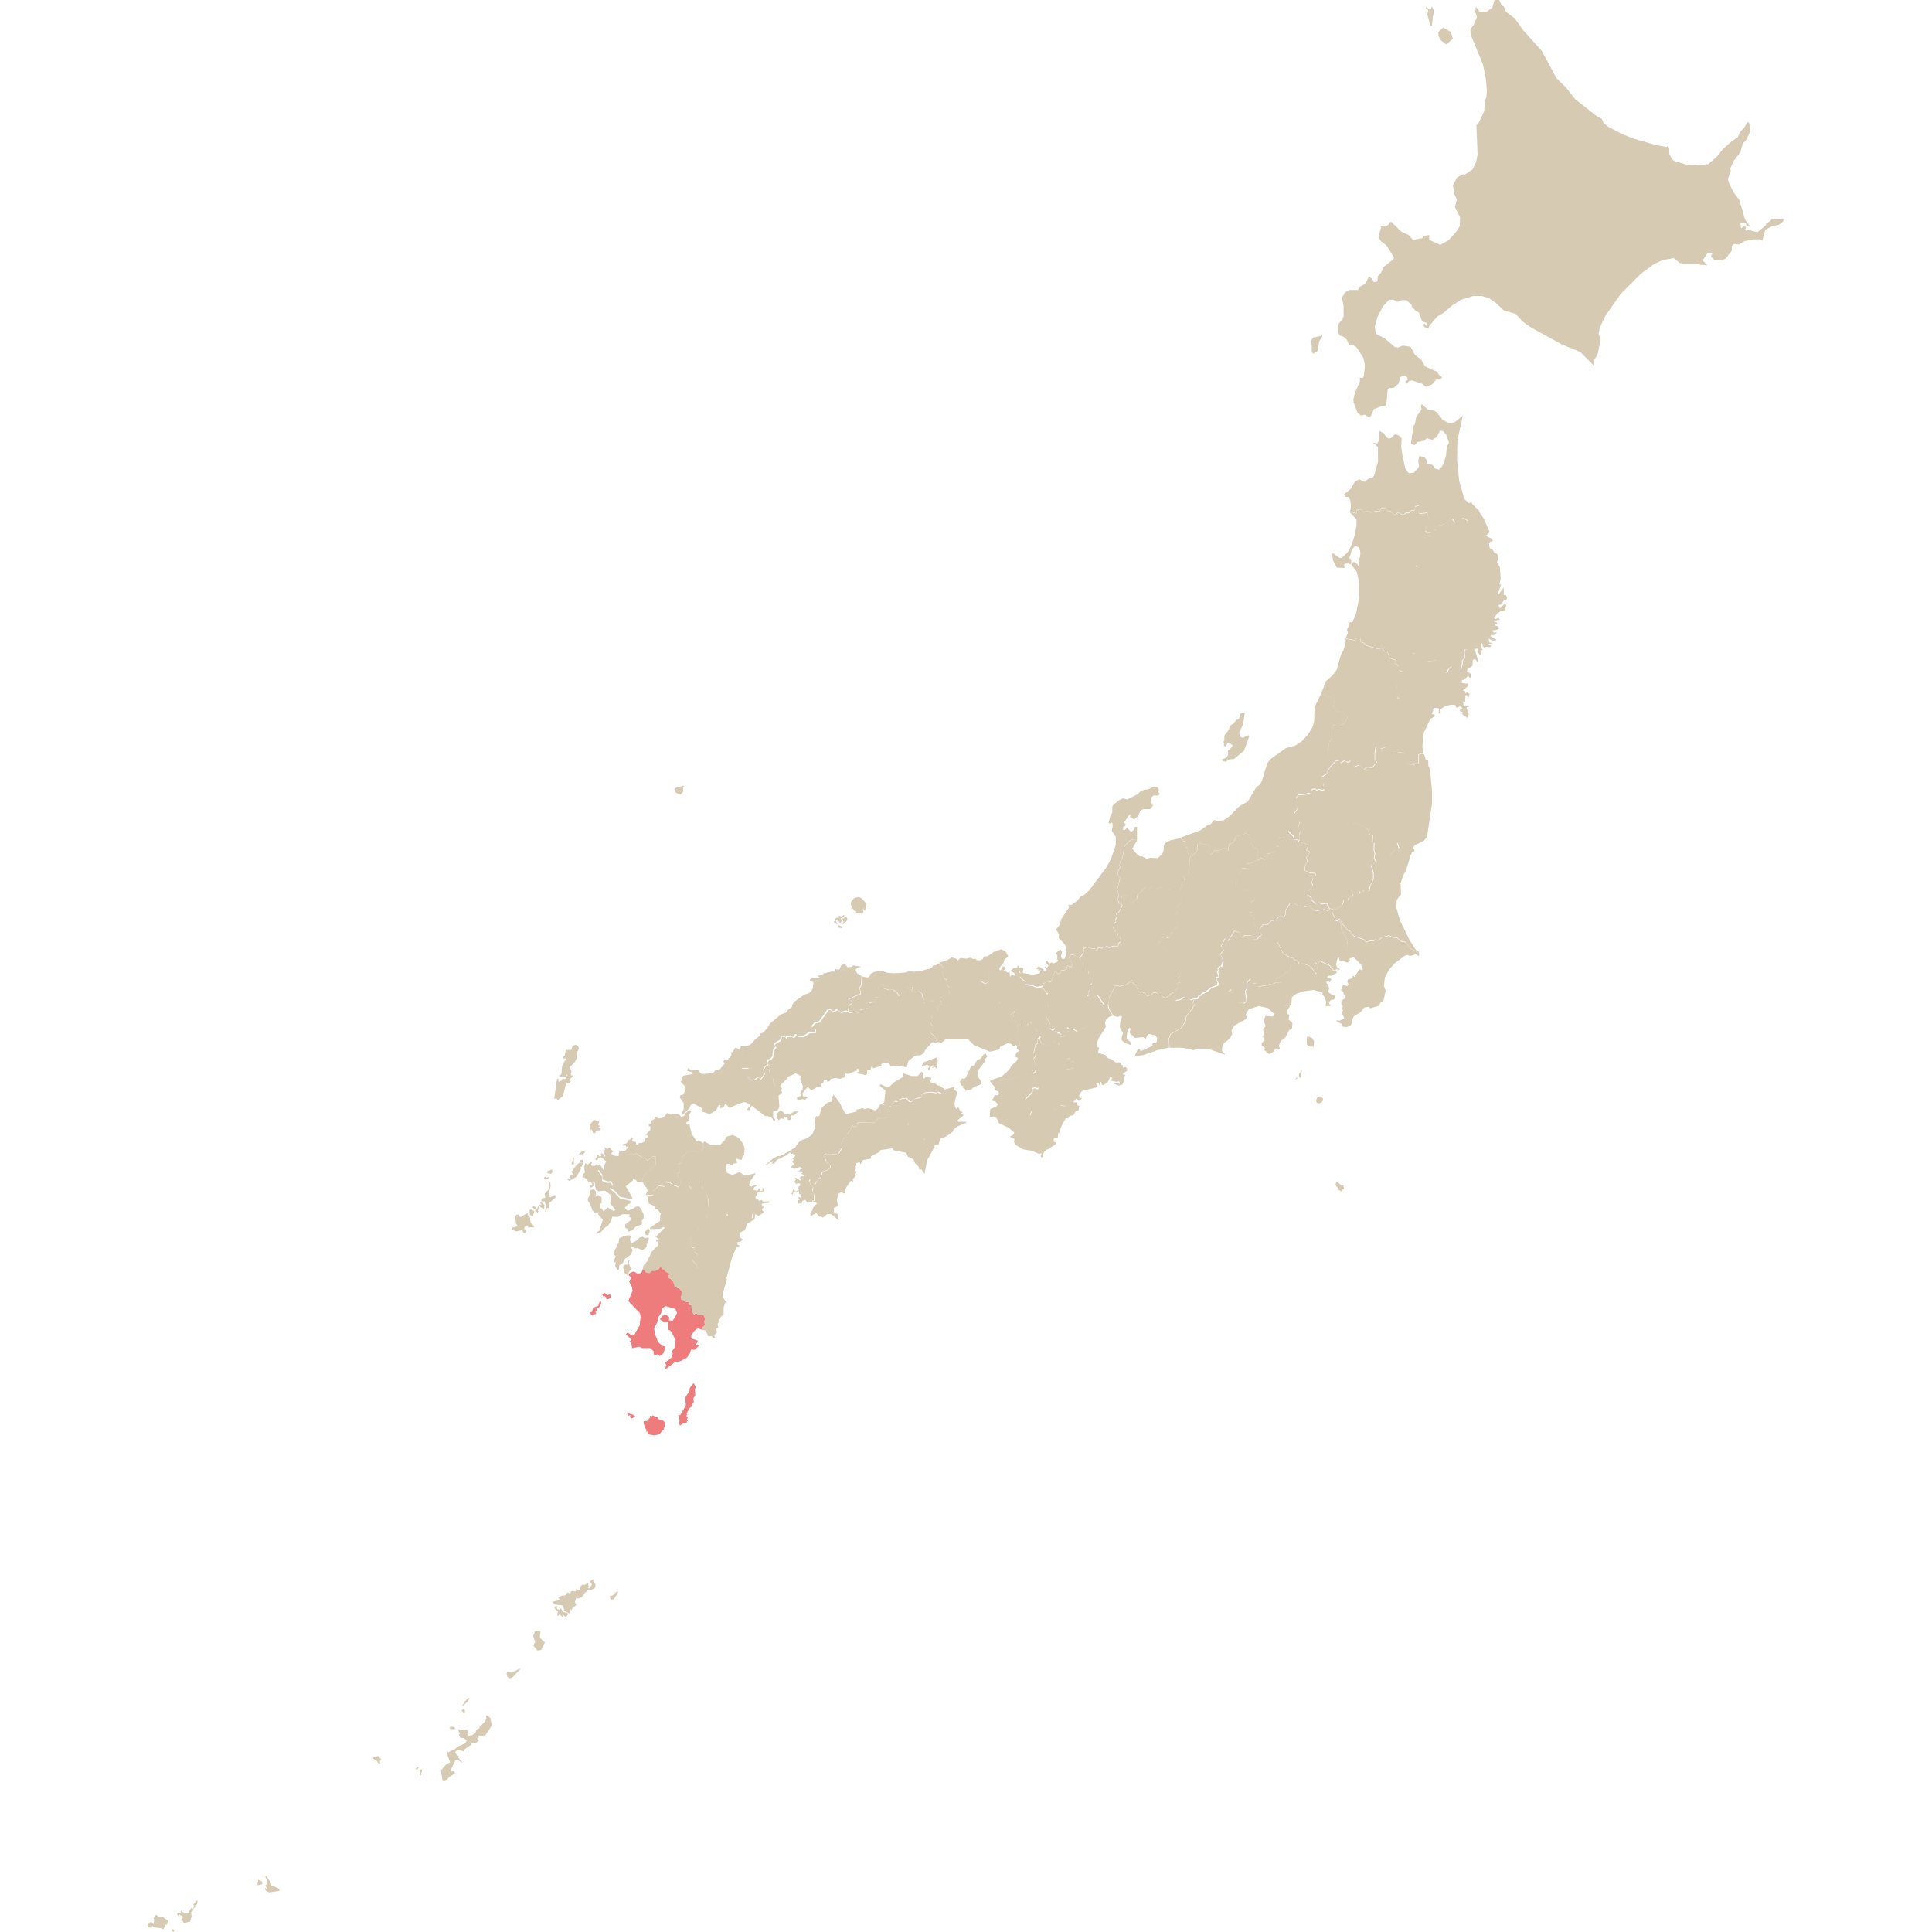 <?xml version="1.0" encoding="UTF-8"?><svg id="a" xmlns="http://www.w3.org/2000/svg" width="1080" height="1080" viewBox="0 0 1080 1080"><defs><style>.b{fill:#ee7c7c;}.c{fill:#d6cab3;}</style></defs><path class="c" d="M627.2,581.7l-.4-.7,1-3.7-1.8-2.9.2-3.1,1-2.9-.5-.7-1.9.8-2.4-.7h0l-2.1-3.3-.7-2.5h0l.5-4.6,3.5-6.3,2.7.3,3.5-1,3.1-2.3v1.2l2.5,1.8v1.4l1,.4-.2,1,.6.7.7.3.6-.4,2,.8,1.1,1.5,1.8-.4,1.9-1.5h1.3l1.6,1v.5c-.1,0,1.6,0,1.6,0v.7l2.1,1,3.6-2.9,1.7-.2h0l-.7,1.7,1.3,1.7v1.1l2.6-.5,1.8-1.2,3.3.6.5.8,1.8-.6h0l-.7,2.1,1.1,1-1.2,1.2.2,1-1,.5-3.1,4.2v2.2l-2.7,4-5.8,3.2-.9,2.6.3,4.9h0l-7.1,1.7-7.4,2.6-4.2.6-.5-.4,1.7-3.6h1l.5,1.2,4.9-2.1,1.8-1.1-.2-.9.9-.8,1,.3.5-.4.4-2.4-1.2-1.5-3.5-.7-1.1,1-.5,1.9-1.7-1.2-4.5.5-3-2.9.7-2.3-.9-.4-.9,1.2-.6,4.7,2.1,1.9.3,1.8-3.5-1.3-1.6-1.5h0l.2.3Z"/><path class="c" d="M759.7,325.1l-1.4-5.8-2.9-3.5,1.1-1.7,1.6.5,1.3,1.9.4-2.4-.5-.9.8-1.3.4-2.9-.7-3-2.2-.9-.9.9-1.1,1.7-1.3,4.3,1.1.9-.2,2.6-1.6-.6-1.9.3-.4.5.4,1.8-4.4-.2-2.1-3.9-.5-2.7.3-1.5,4,2.8,1.4-.4,3.1-3.1,1.8-3.3,1.7-5,1.3-6.3v-3.5l-3.6-3.8h0l1.1-.2,2.4.7.5-1.8,1.6-.7,1.1.7.4,1,3.1-.3,1.7.6,2.8-.8,1.8.4,1-2.1,2.7-.2.6,1.8h1.7l2.4,2.5,2.1-1.8,2.6,1.8,1.7-1.3h1.6c0-.1,1.5-1.4,1.5-1.4l1.5.2.5-2.3,2.6-1-.3,4.9,4.5-.5.7,3.9-.9.6-1,2.6.3,2.7h0l-.8,1.2-1.3.5-1.7,2.3.8,1-.3,3.3-1.1,1v5.6l1.3,5.2-1.2.4-1-1-1.7.9v2.2c.1,0,2.5,1.4,2.5,1.4l-1.7,3.1-.8.3,1.4,2.5.3,2.3-1.1,2.5h-.6l-1.3,1.8-.9.2.4,1.5-.9,2.8-1.6,1.8v1.7l-.9.3v1.4l.8.2,1.3,2.6-.3,1.9,1.1,1.6,2.3,1.6-.7,2.2,1.8.9-1.3.6-1,1.7.6.5-.6,2.1,2.1.8.3.8-1.7,2.9.2,2.4h0l-1.5.4-3.4,3.3-3.7.8-.6-.4h0l-.5-.9-3.2-1.1-1.2-3.8-2.2-.2-.7-1.6-2.3.6-6.5-2-1.7-1.5-1.5-.4-.4-2.5-2.1.5-.8,1-5.3-.9h0l1.4-3.1-.5-1.9.8-1.6v-1.1l.8-1.3,1.5-.2,2-5,1.7-8.8v-8.6h-.1l0-.2Z"/><path class="c" d="M804,262.7l1.9-1.7,1.2-2.2,1.2-3.9.5-5.1,1.2-2.4-1.5-4.3-1.8-2.1-1.7-.2-1.8,3.4-2.4,1.7-3.2-.9-1.4,1.4-3.8.7-1.8,1.8-1.9-1,1.4-9.6.9-1.4.7-3.9,3-4.2-.5-1.7.6-1.2,3.6,3.3,2.8.2,1.9,1,3.3,4.2,3.1,1.8,1.9.2,2.1-.8,4.2-3.5-3,14.2-.2,10.7,1.2,11.6,2.9,10.2,2.5,2.3,1.4-.8.5,1.2,4,4h0l-1,1.1-2.9,1.3-.2,1.7-1.9,1.4-2.6-1.6-1.4.2-3.6,2.3-1.4-2.3-4.2,3.1-3.2.8-1.6,1v1.5h-1l-2.1,1.6h-2l-1-1.4h0l-.3-2.7,1-2.6.9-.7-.6-3.9-4.5.5.3-4.9-2.6,1-.5,2.3-1.5-.2-1.5,1.3h-1.6c0,.1-1.7,1.4-1.7,1.4l-2.7-1.7-2.1,1.8-2.4-2.5h-1.7l-.6-1.8-2.7.2-1,2.1-1.8-.4-2.8.8-1.7-.6-3.1.3-.4-1-1.1-.7-1.6.7-.5,1.8-2.3-.8-1.1.2h0l.5-3.7-.4-3-.9-1.8h-2.1c0,.1-.3-1.6-.3-1.6l3.7-3,2.1-3.8,1.4-.9,1.3-.5,2.6,1.4,3-2.2,1.7-.2.9-1.3,2.1-7.6v-8c.1,0-1.3-1.6-1.3-1.6l-1.5-.2.4-.8,1.8.5.8-.9.8-6.2,2.3,1.4,1.4,2.1,1.3.8,1.4-.4,2.1-2.1,2.3.8,1.4,1.5-.2,4.8.8,5.3,1.5,6.9,1.9,2.5,2.8-.2,2.5-2.7.5-1.2-.5-2.6.7-3,3.1,1.1,1.4,2.1-.4,1.2h1.5l1.9.9,1.1,1.8,1.6.4h.2l.1.4Z"/><path class="c" d="M750.6,550.8l.3-.4,2.1.9.8-1-.6-1.5.2-1.2,2.8-.8-.3-1.1.6-.3.5.8,3.2-4.5,1.2.9.5-.7-1.1-2.7-1.6-1.7-2.6-2.5-1.4.6-.7-1.6h0l-2.3-4.7h0l.7-.5.5-2.8-3.6-6.8v-2.1l-1.5-3h.9l.7,1.8,3.4,4.2,1.5.5.4,1.5,2.1,1.5,5.2,1.8,1.2,1.5,2.1-.9,1.8.2,1.2-.8,1.7.5,1.8-1.7,4.2-1.1,2.3,1.1h1.9l2.4,2.1,2.6.5,2.5,3.1,5.2,3.2h0l-.2,1.4-1.6-1.1-3.1,1-1.7-.5-1.6.4-5.7,4.3-2.9,3.3-2.4,4.4-.6,4.9,1,2.6-1.3,6-1.4.3-1,2.1-.6.2-4.5,1.3-.5-.9-2.7.4-1.7,2.3-4.2,2.8-1.1,2.5.2,1.2-.9,1.3-2.1.9-2.5-.4-.4-1.5-2.7-1.4v-.6l1.7.2,2.6-1.2-1.6-3.5,1-1-.8-.8.6-1.5-.9-1.2v-1.7l1.9-1.5.2-1.1-.9-1.6v-.8c.1,0-1.4-1-1.4-1l1.2-2.9-.2.1Z"/><path class="c" d="M446.6,654.8l.5-.9.7-.5h.7v-.4l-.6-.3-.8-.3-1,.3-.6.5-.9-.5-.4.8-.8-.3-.3-.5h-.8l.3-.9.4-.3.3-.2.6-.3v-.9h-.6l-.5-.8.7-.6v-.8c-.1,0-.7-.1-.7-.1l.7-.7h.3l.5-.6.2-1-.5.3h-.8l.4-.9-1.1.2-.7-.8h-.5c0,.1-.7.7-.7.7l-1.8,1.3-1.1.3-.7.8-2.3.7-1.2,1.1-.3.7-.6.6h-1.1c0,.1,0-.4,0-.4l.7-.5v-.4h-1.1l-1.8,1.5-1.1.7h-.5l4.5-3.8,1.1-.6,1.4-.8,1.2.2.6-.7.6-.3h1l.5-.3.2-.4,2.4-1.1,1.8-1.3,1.6-.8.4-1,1.7-2.1,1.3-1,3.2-1.2,2.6-1.9.4-.5.8-2.1.9-.8-.5-1.5v-2.1l.4-2.1.5-1.4.9.4.9-.6.7-2.6v-1.3c.1,0,3.9-3.5,3.9-3.5l2.3-.4v-.9c-.1,0,.4-.4.4-.4l-.3-1.2.8-1.3,1.6,1.8,2.1,3,1.5,3.1.8,1.3.3.9,1,.8,2-.7,2.9-.7.8-.2-.3-1,2.5-.4.5-.5h.8l.8.7,1.5-.6,1.4.2,1,.2,1.5.7h1c0-.1,1.4-1.2,1.4-1.2l.4-.7.3-.9.3-.2.8-.6h0l.7.6,2,.3,1.3.7h0l-.6,1.4.6,1v2.1l-.5,1.3-.7.6h-2.2l-1,.7-1.1-.7h-.4l-1.2,1.6-.4.6-.4.3h-4.3c0,.1-1.7-.1-1.7-.1h-3.1l-.4.4-.5,1.5-.4.2-1.1.4-.7-.7h-.4l-.5,1.4-.8,1.7-.8.8-.7,1v1.2c-.1,0-.6.6-.6.6l-1.3.2-.4,1.4-.5,1.5-.4,1,.6.6v1.1l-.8.6-1.2,1.8v.6l-2.5.7-.4-.3-1.4.2-2.7-.4-.9.2-.7.6.7.7.3,2,.3.4h.4l.5,1.5.9.3.6.8v1.2l-.2.5-1.7,1-2.5.9-.6,1.1-.4,2.4h-.9l-.4.3-.3,1-1.5,1.9h-.4c0,.1-2-1.8-2-1.8l-.2-.6h-.4c0,.1-.3.8-.3.8l.6,1.3v.5l1,1.1h.4l.2.6-.4,1.9.6.7.4,2v2.8l-.9.2v.8h-.1l-.7-.3-2,.7-.3-.6-.5-.7-.2-.4-1,.3-.4.2h-.5v1l-.4.5h-1.8l.2-.8-.7-.8.2-.3h.8l.7-.5-1.3-.7.6-.5.5.3h.3l.3-.2-.4-.8.2-.5-.6-.3h-.3v-1.7h-.6l-.7.7-.9-.5-.8.4-.3.2-.2.4v.6c-.1,0-.9-.4-.9-.4l.7-.8v-.8l.3-.7h.5l.4.2.3.7h.7c0-.1,1.2-.6,1.2-.6l.3-.6-.6-.3.4-.8.8-1.3v-.7l-.8-.2h-.5l-.5.2-.3.3-.5-.3v-.5c.1,0-.6-.4-.6-.4l.3-.7.6-.7-1.1-1.2,1.1.4,1.4.7.6.7h.7l-.2-.8-.4-.9.6-.6h1.7l.2-.3-.3-.7h-.6l-.8-.7.8-.4v-.7h-1.7l-1-.4v.3l.6.1Z"/><path class="c" d="M581.1,540.5l2.4,1.5v.8h.8l.9-.5-1.4-1.7.4-.3,1.1.8.8-1.4-1.2-.9-.5-1.8,1.2.3.9,1.4,1.6-.8.3.7,2.6-.8.5-.9-.5-.7v-2c.1,0-.8-1.4-.8-1.4l2.6-2.1.8,1.3-.5,3,.8,1.1,1.3-.2,1-3.2v-2.7l-1.2-2.4-3.2-3.2.2-2.3-1.7-2.5,2.2-2.7.7-3.1,4.4-6.5-.5-1.4h1.8l3.2-2.3h0l3.5,3.3.5,2.6.9.8,1.9-.3,1.4,1.6h1c0,.1,3.7-.8,3.7-.8l3.9,3.1.5,1.3,4-1h0l.4,1-1,.8-.5,2.9,1,.8v1.1l1.7.6-.3,1,1.3,1.1.6,2.6-1.3,1-.4,1.6h-2.8l-2.4,1-.9-1.1-1,.9-1.1-.4-1,.9-1.7-.4-1.2,1.6-.6-1.1h-2.2l-2.5-.9-1.9,1v2.1l-2.1,3.2h0l-3.8-2-1.4.3-.7,1.4,1.7,3.7-.3,1.6-2.3-.7-.7,2.2-2.7.3-.9,1.8-1,.2-1.6-1.6-2.1,5.8-1.2.6-.7-.8h-1.4v1c-.1,0-.9.2-.9.2l-.9,1.6h0l-2.9.5-3.2-1.2-3.6-.4-.3-1.8-2.7-2.5.6-2.1-1.1-.9.9-1.9h0l1.8.4-.4,2.3.4.5,5.4.8,3.7-.8.6-1.8-1.4.6v-1l-1.2-.2,1.1-1.2.9-.2h-.2l.1.3Z"/><path class="c" d="M360.8,634.5l2.6-2.8.3-1.3-.3-.8h-.7v-1.4c-.1,0,1,0,1,0l.5-1.7,1.8-1.1-.2-.8h1.6l.5.6,2.1-.2,1.4-.8,1.5-2,2.3.9.9-.7,3.8.8.9,1.2,1.6-.6.7-1.6,2.4-1.6.8.7-1.5,2.8.4,2.1-1.7,1.5.5,1,1.4-.3,1.2,5.3,2.9,4.4,1.2-.6,2.3,1.6h0l-.3.8.6,1.7-.8,1.1.3,1-4,.2-2.1-.6-1.9.5-3.3,2.7-.6,3.5-1,.3-1,1.4.6.3.6,2.1-.3,1.3-1.1.5-.3.8.8.4v1.3l1.8,1.5-1,2.9-.7.5h0l-3.2-1.1-1.4-1.3h-1.7l-.3-.8-1.1,3-3.1-.4-3.4,3.1.4,2.2-4.5-.2h0l1-2.3-.7-1.7-1.6-1.6v-.9l-.8-.4h0l.4-2.6,1.2-2.1,3.9-3,1.1-1.8h1.1v-4.7l-.9-.4-1.6.5-2.1,2.1-1.3-1.5-1.6-.4-3.6-2.2-1,.5-1.8-.5-1.4.7-5.5-.2h0l.3-1.4,3.4-.7,1.1-1.3.4-1.2-.9.6-.3-.9-.6-.3-.9.5-.5-.8,2.5-.7.6-.8-.3-.8,1.8-.6.3-1.3,1.2.8-.5.8.4.9,1.7.3.2,1.5,1-.2.3-.7h1.4c0,.1,2.1-.9,2.1-.9l.3-1.8,1.2-.5-.2-1.3h-1.2l.2-.2v.2Z"/><path class="c" d="M797.3,468.3l-1.3,1.7-5.2,2.5-.8,1.4v1h0l-7.2-2.1-1.2-2.1-.7,1,1,2.7-2.3,1-3.1,2.9-.9-1.2-2.4-.9-.7-2.4-1.7-.5-1.6-2.1h-1.2l-.7-.7.3-3.9h-1.8c0,.1-.5-1.9-.5-1.9l-2.1-2.1-5-2.1-5.1-.6-2.8,1.2-.4,1.9-5.8,1.8-.5.9-1.7.4-.5.9-1.3.2-1.9,1.6-2.8.5-1.5,2.1-2,.9h0l-4.8-1.5-1.1.4v-.8h0l.5-.9-.2-2.8.5-1.6-.9-2.9.7-2.7-1-1.9-1.4-.3-1.2-1.7,2.1-2.9.4-2.4.3-2.5-1.4-1.2,1.2-1.9,4.5-.5,1.2-.6,1.4.5.7-2.5.9-.3h1l.8.7.8-.5,2.6.5,1-.5-.8-1.7.2-1.7-.9-2.1v-1.5l3.2-2.1-.3-.5,1.5-2.7,3.3-3.6h0l1.7-.4,1.3,1.4,2-1.2,1.3.8h1.3c0-.1.7-.9.7-.9l2.1,3.5,2.6-1,3.1,2.3,1.6-1.2,2.7.5,2.8-3.4-1.2-.9v-4.2l.6-3.6h0l2.9,1.4,2.4-1.2,2.4,1.4.8,2.3,5.6-.6,1.7.6,1.2,1-.4,2.4.6,1.6,1.3,1,2.5.6.3-.3-1-.8h3.3c0,.1.3-.3.3-.3v-4.5l1.5-.6,1.4.4h0l.8,2.7,1.5.9v2.7l.9,1.6,1.2,12.6v6.9l-2.9,19.6v-.4h-.3Z"/><path class="c" d="M609.3,558.4l-1.5-1.4.7-.4v-1.9l.7-1.1v-2.8l1.2-.9-1.1-1.8.2-2.1-1.3-1.3.5-1.9-1.2-1.5-.7,1-1.6-.6.3-3.4h-1.4c0-.1-.4-2.4-.4-2.4h0l2.1-3.4v-2.1l1.9-1,2.5.9h2.2l.6,1.1,1.2-1.6,1.7.5,1-.9,1.1.4,1-.9.9,1.1,2.4-1h2.8l.4-1.6,1.3-1-.6-2.6-1.3-1.1.3-1-1.7-.6v-1.1l-1-.8.5-2.9,1-.8-.4-1h0l1-2.3-.5-1.6,1.3-.5,2-3.5v-.8l-1.6-.9-.5-1.2h0l1.2-.2.6-2.2,1.6-1.2.5,1.2.7-.8,1.9,1.1.7,1.6-.5,1.5.7.2,2.9-2.6.5-2.4,4.4-4.2h1.2l.5.9,3.1-1.4h1.2v1.9h.4l2.8-1.7.6,1.6,2.4.7,1.5-.7,1.8,1.7h2c0,.1.3,1.2.3,1.2l2.1,1.4.2,1.1-.2,1.6-2.9,3.8.8,1.2v1.1l-1.6,1.5v1.7l1,1,1.5.5-.8,3.3-2.1,1.6-.8,1.9-.9.2-1.1,2.2h-.9c0,.1-.7-.5-.7-.5l-2.4.7-.7,2.2-1.2.5-.2,1.1.6.8h2.1v1.1l2.6.8,1.7,3.8,1.6,1.5-.9,2.7.8.9v2.3c-.1,0,.5,1.2.5,1.2l2.2-.7,1.2,1.1v1.9l-1.4,1.5,1.5,2.1-1.8.6.5,2.7-1.8,1.4v1.1h0l-1.7.2-3.6,2.9-2.1-1v-.7h-1.8v-.5c.1,0-1.4-1-1.4-1h-1.3l-1.9,1.5-1.8.4-1.1-1.5-2-.8-.6.4-.7-.3-.6-.7.2-1-1-.4v-1.4l-2.5-1.8v-1.2l-3.1,2.3-3.5,1-2.7-.3-3.5,6.3-.5,4.6h0l-2.3-.3-3.5-5.2-4.3,2-.2.1Z"/><path class="c" d="M743.3,507.6l-.7,1.2-1,.4-1.1-1-5.3,1-3.8-2.8-1.8.4-2.1-.6-1.3.3-3.5-1.8h-1.5c0-.1-2.6,4.1-2.6,4.1v1.9l-.9,1.6h-3.2c0,.1-1,1.8-1,1.8l-3.2.7-1.9,2.1h-2.6l-1.6,2.1h0l-.8.2-.8-1.1-1.3-.4-.8-3.7.7-.7-.6-1.4-1.4-.2-.9-1.6.3-.4,1,.7.9-1v-1.7l-.9-.9-.5-2.3,2.1-1.4v-3.1c.1,0-.5-2.4-.5-2.4l-1.7-.5-1.5.2-.9.8-1.8-.5-.4.6h-.9c0-.1-2.6-1.7-2.6-1.7v-2.7c-.1,0,1.1-3.5,1.1-3.5v-2.1l2.1-2.5,2.1-.3v-2.3l3.8-.8,3.2-1.7h0l.5.4.8-1.3,2.5.9,1.7-1.4-.2-2.1h1.3l3.1-1.3-.7-.8.6-2,1.8.2.2-.5-.5-4,3.4-.6,1.7-1.5.3-2,3.2,3.2.2,1.6h1.9c0,.1.5.9.5.9h0v.8l1.1-.4,4.8,1.5h0l-1.2,3.2,2.1.9-2.1,3,.6,2.5-1.2,1.9-.4,2.9,3.1,1.6h2.6c0-.1.7,1.3.7,1.3l-1.7,1.4-.8,2.5.7,1.6-2.5,3.3-.4,2.1,2.1,1.6v1.2l2.3,2.1,2.1-.6,1.5.9,2.3-.4.8.5-.2.6,1.1,1.4.4-.1Z"/><path class="c" d="M528.6,581l-2.3,1.9-2.5-.5h0l-1.1-2.9-2.3-2.1-.4-1,1.5-2.7-1.4-1.8.7-.7.3-1.9-.4-1.2,1.9-1.1v-1.9c.1,0,1.4-.5,1.4-.5l.5-2.3.5-.5h1.4c0,.1.2-1.5.2-1.5l-1.3-1.4.9-1.7h0l1.2.5,3.4-2.4-.5-2.4.3-.9-1.5-2.1.2-2.3-1.5-.7-1-3.9.3-2.1-.8-1.6-1.4-1.1h0l4.5-1.4,2.6-1.6,2.5.7.9,1,1.7-1.4,2.9.4,2.7-.6.9.7h2.1c0-.1,0,4.1,0,4.1l1.8,1.7.4,1.3,1.5.4,2.8-1.4.7,1.1v5.5l-1.9,1.1-2.4-1.2-.8,2.1v2.7l3.1,1.3,2.8,2.4,1.6-1h2.1v1.6l1.8,1.7-.5,1.2,1.2.5.9-.8h2.2v1.7l1.8-.4,2.1,1,.6,2.6-.8.4-.4,1.1h-.9l-.6.7.8.5.2,2.1-.5.8,2.9,1.7,2.1.3-1.9,1.1.9.5-1,4.2,1.6,2.6.3,3-1.1,2.5h0l-.8-.5.3-1-.5-1.1-1.9.7-.9-1.3-2.1-.3-4.2,2-.2,1.4-5.4,1.3-8.9-3.6-3.5-3.5h-12l-.4.2ZM548.3,604.3l.5,1.6-4.3,1.8-2.1,1.7-2.8.4v-.9l-1.2-.7v-1c.1,0-.8-.3-.8-.3l-1.1-2.1,1.4-2.1.8.5,1-.5,2.8-5.9.8-1h.9l2-3.1,2-.9,1.6-2.3,1.2-.6.9,1.7-1.3,1.5-.3,1.6-3.7,4.9v3.2l1.9,2.5h-.2Z"/><path class="c" d="M773.4,149.3l5.7-4.5v-1.2l-4.2-6.6-2.9-2.1-1.5-2.4,1.6-5.3-.6-1,3.4.2,1.3-.9.4-1.1,1.1-.4,5.8,5.6,4,1.8,2.4,2.7,5.2-1,.4-.9,2.1-.7h1.5l-.3,2.5,6.3,2.9,4.6-2.6,4.2-4.5,2.1-3.4.2-4.9-2.9-5.8,1.1-4.1-1.3-3-.9-4.8,2.1-4.4,3.1-1.9h1.6l4.2-2.8,1.9-4,.9-4.2-.7-16.5,1-.7,3.4-7.2.4-6,.8-1.7.3-3.4-.6-6.9-1.6-8-6.3-15.3-.7-2.4v-2.1c.1,0,1.9-2.6,1.9-2.6l1.7-4.2-.9-2.9.3-2.7,1.6,1.6.3,1.1.8.3,3.7-.6,2.8-2,1.2-4.2,1.8-.6,1,.7,1.2,2.7,1.2.7,1.3,3.1,4.9,3.6,4.6,6.5,10.5,11.7,8.2,15.2,5.4,5.3,5.1,6.5,11.7,9.2,3.3,1.9.7,2.1,2.6,2.1,7.8,4.1,6.8,2.7,12.3,3.5,5.8,1.1.9-.7.6,1.6v2.7c-.1,0,1.5,3.1,1.5,3.1l1.2,1,6.7,2.1,7.1.4,5.4-.7,4.8-4.2,3.2-4,4.6-4.2,3.8-2.6,1.4-3,2.3-2.4,1.6-2.9h1l.9,4.7-2.5,5.2-1.9,1.9-1.3,5-3.6,4.5-2,4.4.2,1.7-1.6,4.2.5,2.2,2.8,5.4,3.1,4.2,3.2,11,3.1,4.2-2.4-1.1-.4-1.1-2.4-.5-.5.8.4,2.6,1.8-1.4,1,.8-.6,1.2.8.8.8-.6,5.3,1.3,4.4-3.6.7-1.3,2.3-1.5.5-1,6.9.4-.4,1-2.5,1.9-3.6.7-3.9,2.1-1.7,6.1-1.6-.8h-2.6c0-.1-5.7,1-5.7,1l-3.2,1.9-2.6-.4-1.3,1.3v2.5c-.1,0-3.5,4.5-3.5,4.5l-2.1,1-4-.2-1.9-1.7v-1.1l.7-.6-1.2-.8-1.5.2-2.5,3.6v.9l2.4,2.4-4.2-.3-2.4-.7h-7.5l-1.4-.3-3.3-2.7-6.4,1.1-5.1,2.5-7.1,5.3-11,11-8.6,12.2-3.3,6.9-.6,3.5,1.2,3-1.7,8.2-1.9,3.2v3.4l-7.8-7.8-10.2-4.2-17-9.3-5-3.5-3.9-4.3-6.7-2-4.7-4.4-3.7-2.5-3.8-1.1h-5l-6.6,2.1-4.4,2.7-5.6,4.7-3.3,1.9-4.4,5.1-.7,1.6-2.2-.8-.7-1.2.8-.6,1.2,1.3.3-1.7-2.8-.9-1.8-5-1.7-.8-2.2-2.3-.3-1.2-2.7-2.6h-2.6l-2.6,1-2.1-1.2h-2.5l-3.5,3.8-3,5.8-1.5,5.3.6,4.1,4.9,2.5,5.7,4.9,1.6.3,2.9-1.1,4.2.6,2.6,4.6,3.4,2.6,2.3,3.9,6.6,2.9,1.2,1.9,1.7,1.2-1.3,1.3h-2.1l-2.3,2.7-3.5,1.4-1.8-1.7-5.8-1.9-1.9.3-.6,1.3-.9.2-.4-1.3,1.4-.9-.4-1.4-1.2-.8-1.8.2-.9.7-.9,3.5-2.7,2.3-2.7.2-.7.7-.7,8.3-.8,1h-2l-4.2,1.8-1.9,4-.8.7-2.1-1.7-2.4.5-1.9-1.5-2.2-5.7-.2-1.8.9-3.7,2.8-6.3v-2.2l1.6.2.6-1.2.6-5.7-.8-4.2-4-6.2-1.4-.8-2.7-.3-1.1-2.8-1.8-1.8-2.3-.8-.8-1.5-.4-2.9.7-2.3,2-2.1.7-2v-5.6l-1-4.7,1.9-3,2.3-1.3h4.8c0-.1,1.3-2,1.3-2l2.9-1.5,1.9-4.1,1.7,1.2,1.2,2.1,1.9-.5.2-2.9,1.7-1.8,1.8-3.6h0l-.3.3ZM804.2,20.6l-.2-2.6,2.7-2.6,4.4,2.5,1.1,3.8-3.8,3.1-2.9-2.2-1.2-2.1h0l-.1.1ZM737.4,190.7l-.6,4.7-.8,1.3-1.4.5v.8l-1.3-1.1v-3.6c.1,0-.8-2.3-.8-2.3l1.6-2.3,4-.8,1-1.1v1.3l-1.7,2.7h0v-.1ZM801,8.8l-.5,5.4-.8.3-1.8-6.3.5-2.6-1.3-.7.2-1.5,1.4,1.8,1.4-.3v-1.2l.7.6.7,1.6-.4,3-.1-.1Z"/><path class="c" d="M453.1,609.1l-1.6-1.5-3,3.7.6,1.9,1.6-.4.7.7-.3.4-1.5,1.1-.6-.6-3.2.5-.4-1.2,2.4-1.3-.5-1,.3-1.3,1-.9.2-2.1-1.5-3.6.3-2.1-2.7-1.4-4.8,2.1v.8l-3.6,3.4-.4,1.1.6.3h0l-.7.4-2.7-.7-1-3.1.2-1.3-1.9-1.6-.4-2.7.4-1.7-.6-1.4h0l-1-1.3.6-1.3,1.3-.4,1.3-1.4.4-3.7,1.5-2.1-1.2-.7.6-1,3-1.8.6-2.4,1.7.2.8,1,.4-.9,2.6-.3,1.1.9,1.1-.9v-.5c-.1,0,.7-.3.7-.3l.5.9,3.4.3,3.1-2.2,3.7-.3v-1.8l-1.4-.4-.8-1,1.8-2.1,2.5-.5,5-7h.8c0-.1,2.4,1.3,2.4,1.3l1.7-1.3,2.1,1.7,3-.9,1.2.5h0v.5l4.4-.7.9,1h0l2.1,2.6-1,2.4v3.4l3.4,4.2-.6,2.3.9,4v2.9l2.5,3.5.3,3.6h0l-.9,2.6-1.8.2v1.9l-.7.7-5-1.1v-.4l1.2-.4v-1.3l-1.2-.4v.9c.1,0-1.2.6-1.2.6l-3.5,1.4-1.6-.2-.5,2.1-2.6.8-2.7-.4-2.4.5-.7,1.2-1.2.5-.5-1.2-1.5.2-.5,1.8-.9-.3v2.1l-2.4.2-2.7,1.8h-.4l-.6-.3Z"/><path class="c" d="M780.8,503l-.2,4.4,1.9,6.9,5.6,11.5,3.4,5.2,1.7,1v.9h0l-5.2-3.2-2.3-3.2-2.6-.5-2.4-2.1h-1.9l-2.3-1.1-4.2,1.1-1.8,1.7-1.7-.5-1.2.8-1.8-.2-2.1.9-1.2-1.5-5.2-1.8-2.1-1.5-.4-1.5-1.5-.5-3.4-4.2-.7-1.8h-.9l-.8.7-.8-.2-1.8-4.2.4-1.9h1.5c0-.1,3.5-1.9,3.5-1.9l1.2-3.5,2.4.6.3-1.8,2.1-1,.3-.9,3.3-.2.5-.3v-1.1l1.4.5.9-1h.9l.6.8,1.4-.4.4-2.5,1.9-3.9v-3.8l-1.2-4.1.6-.8,2.1-.4.2-.6-1.3-2.1.5-2.7-.6-2.1.2-4.2h1.2l1.6,2.1,1.7.5.7,2.4,2.4.9.9,1.2,3.1-2.9,2.3-1-1-2.7.7-1,1.2,2.1,7.2,2.1h0l.4,1.3-1.3.4-1,2-2.5,8.4-1.5,2.5-1.6,4.8.3,6-2.1,2.7v.5l-.3-.1Z"/><path class="c" d="M621.9,462.8v-2.7c-.1,0-.8-.3-.8-.3l-.8.7-.6-.6,1.3-4.9.8-.7v-3.5l.6-.9,3-2.5,2.4-1.1,2.4.6,6.1-3.1.9-1.2,2.1-1,2.7-.4,2.8-1.5,2.1.3,1,1.4-.5,1,.9,1.7-1.3.6h-2.1l-1.1.8-.6,2.5,1.3,2.2-1.4,2.1h-3.8c0-.1-1.9.9-1.9.9l-1.2,3.1-2.4,1.8-1.2-1.1-1-.2.4-1.3h-.7l-3.1,4.5,1.1.5-.4,1.3-1.1.3.3.9-.5.8,1.2.2,1.2-1.2,2.4,2.3,1.6-1.4.4-1.4h1.2v7.3h0l-2.6-.2-1.5.5-2.9,2.9-1.3,7.3-1.2,1.4-.3,2.1.5,1-1.6,2.6.4,2.4,1,1.2-1.6,6.3.9,3.9-.7.9.3,1.8h0l.5,1.2,1.6.9v.8l-2,3.5-1.3.5.5,1.5-1,2.3h0l-4,1-.5-1.3-3.9-3.1-3.7.9h-1c0-.1-1.4-1.7-1.4-1.7l-1.9.3-.9-.8-.5-2.6-3.5-3.3h0l2.3-2.9,1.9-.7,3-2.9,9.4-12.6,2.3-4.2,2.8-8v-4.8l-2.1-3.1v-1.8h.4l-.1 0Z"/><path class="c" d="M836,347.7l.9.3v.9h-1.7l1.1,1.1h1l.7,1.4-2.1.9h-1.5v.8l1,.6,1.2-.3v.5l-1.4,1.1h-1.6l-.5.6,3.5,2.1-1.8.6-2.7-1.3.4,2.1,2.1.5-2.6.4,1.6,1.2-.6.6-2.3-.2-1,.5-.9-1v-1.2l-.7-.4v1.3c.1,0-.5.9-.5.9l1.4,1.8h-.9c0,.1.2,2,.2,2l-1,.7-1.5-2.1.5-1.1-.4-.4-1.9.2.3,1.6h0l-2.5-1-3-.3-.5,1.1.2,3.7-1.4,1.5.2,1.1-1,4.1-5.1-2.1-1.9,1.8-.4,1.5-1.1.4-3.7-2.1-1-2.3,1.2-1.2-.5-1-1.5-.4-4.6.5-1.2-1.7-3-1-2.6-1.9-2.1.3h0l-.2-2.4,1.7-2.9-.3-.8-2.1-.8.6-2.1-.6-.5,1-1.7,1.3-.6-1.8-.9.7-2.2-2.3-1.6-1.1-1.6.3-1.9-1.3-2.6-.8-.2v-1.4l.9-.3v-1.7l1.6-1.8.9-2.8-.4-1.5.9-.2,1.3-1.8h.6l1.1-2.5-.3-2.3-1.4-2.5.8-.3,1.7-3.1-2.3-1.4v-2.2c-.1,0,1.6-.9,1.6-.9l1,1,1.2-.4-1-5.1v-5.6l1.1-1,.3-3.3-.8-1,1.7-2.3,1.3-.5.8-1.2h0l1,1.4h2l2.1-1.6h1v-1.5l1.6-1,3.2-.8,4.2-3.1,1.4,2.3,3.6-2.3,1.4-.2,2.6,1.6,1.9-1.4.2-1.7,2.9-1.3,1-1.1h0l2.9,4.2,3.2,7.3-2.1,2.3,2.9,1.3,1,1.3-.3.5h-1l-.8,1.1.2,2.1.7,1,1.1.4,1,1.9,1.4.3.8,1.5-.7,3.4,1.5,2.5.5,6.3-.7,3.5h.9c0,.1-1.8,5.5-1.8,5.5h.5l2.8-3.8v4.2l1.3.2.6,1.5-.3.8-1.3.2-1.8,2.5-1.5.5.9,1.8,2.4-2.4h.7c0-.1.4.7.4.7l-.9,2.8-2.3.5-1.9,1.3-1.7,2.5.7.7,1.7-.9.9,1.1-3.6.6.8.8h0l.3-.1Z"/><path class="c" d="M472.6,665.1l-.5,2.1-2.1-.7-1.3.9-.9,3.3.7,3.5-2.4,1v2.3l2.1,1.3.7,3.1h-.6l-3.5-3.1-1.6-.2h-.7l-2.5,2.1-1.2-.8-.6.4-1.9-2.2-3.3,1.8v-1.6c-.1,0,1.3-2.1,1.3-2.1v-.8c-.1,0,2.3-2.6,2.3-2.6l-.5-.8h-1.7c0,.1.1-.6.1-.6l.9-.2v-2.8l-1.1-2.6.4-1.9-1.6-1.8-.6-1.8.7-.8,2.2,2.5h.4c0-.1,1.8-3,1.8-3l1.3-.4,1-3.5,2.5-.9,1.9-1.4v-1.2l-1.5-1.1-2.3-4.6,1.5-.9,4.5.5,2.5-.7,2-3-.7-1.7,1.3-3.8,1.7-.8v-1.2c.1,0,1.7-1.9,1.7-1.9l1.4-3.1,1.1.7,1.1-.4,1.2-2.1h9.1l2.1-2.5,1.5.6,1-.7h2.2l.8,1.1,2.8,1.1,3.8-.4,1.4,1.9,1.7.7,1.3-.4.9-1.7.8-.3.5,1,1.5-.4,1.1,2.6.2,4.2h4.2l.5,1.7-1,1.1.2,1,1.6,2.5,4.4.5h0l-4.2,7.7-1.4,7.5-1.6-2.5h-1.3l-.3-1.5-2.1-2.1-.9-2.1-3-1.4-1.1-2.3-6.8-1.3-.9-1.2-6.6,1-.5,1-4.9,2.5v1.3l-4.6.9-1.2,2.2-.5-1.2-1.9.6.2,1.3-.6.6.4.9-.7,1.7.7-.2v1.1c.1,0-.5.4-.5.4l.4,1.2-1.9,2,.5,1.5-.5.3v-.8h-1.1l-3.2,4.7h0l.3.2Z"/><path class="c" d="M500.2,604.7l4.5-2.6.4-2.1,4.4,1.5h3.4c0,.1,2.2-2.4,2.2-2.4l1.1.8-.4,2.1.4.8h.8c0,.1.3-.7.3-.7l.9-.2,2.3.5v.9l-.8.7.4,1,2.4.5,1.7,1.3h.8c0-.1,2.9,2,2.9,2h0l-.3,2.1-.9.5-2.3-1.2-.6.6-3.4-.5-3.6.4-1.6,1.2v.9c.1,0-.5.7-.5.7l-2.6.3-2.5,1.9h-1l-1.8-2.1-2.9.5-1.6.6-.6,1-1.2-.4-2.1,1.8-.3,1.1-1.3.5h0l-3.9-1.6,1.4-1,.7-6.5-3.2-2.5v-.7c.1,0,.8-.2.8-.2l3.3,1.7,1.2-.4,3.1-2.8h-0Z"/><path class="c" d="M374.4,712.4l-2.6-1.4-.5-1-1.2-.3-.8-1.5-1.1,1.6-1.9.9h-1.8l-1.3,1.2-2.1-.3-.7-1.3-1.1-.5h0l.4-2.3,2.1-2.4,2.6-5.5,3.5-3.5-.3-2.1h-.8v-.9c-.1,0,1.3,0,1.3,0l.3-.5-1.9-1.2,5.1-5.1-.5-.4-2.3,1-5.5.2v-.8l5.7-3.8v-3.2l.5-.7-1.8-2.4-1.6-.4-.3-1.6-3.1-1.4-.7-3.7-1.2-1h0l4.5.2-.4-2.2,3.4-3.1,3.1.4,1.1-3,.3.8h1.7l1.4,1.3,3.2,1.1h0v.6l1.8.4,1.3,1.7h1.3l.8,1.3h.8l1-1.3.4-1.8-1.7-2.5.3-1.6,2.1-1.2,3,.5,2.1,2.3.4,2.5,1.8,1.6,1.2,3.4.4,4.8,2.9,2.7h0l-2.6.3-1.2,2.1v1.9l-2.1,1.3-.4,1.9h-1.2l-.8,1.1-.5,3-1,.7-1.5-.4-.6,1.5-.8.4-.5,2.9.5,2.4.9,1.4.9.2.4,2.4,1.6,1.4-1.3,2.1h-1.2l-.4,1.2,2.4,2.8.4,1.9-1.8.2-2.3-.8-1.5,2.5-.8.3-1.8-.7-2.1,1.5h-5.4l.1-.1ZM361.8,691.9h1c0-.1-.5,2.5-.5,2.5l-1.1,1.6.6.2-1.2,1.8-1.7.8-2.5-1.1-1.9.2v-.8c-.1,0-1.2-.4-1.2-.4l-.8.8,1,.8v.9c.1,0-.8,2.1-.8,2.1l-3.9,2.8-.5,1.8-2.2,1.5v2.1c.1,0-.9.4-.9.4l-1.4-2.3.5-1.8-1.5-.4,1.4-3-.9-1.2v-1.5l2.5-5.1.4-2.4,2.9-1.4,3-.3.5.6-.4,1.9.5,2.1,3.4-1.7,1.3-1.5,1.8-.6,1.2.8,1.4-.3h0v.1ZM351,706.8l-.2-1.5,1.2-1.2-.5,2.1,1.4,3.6-1,.6-1,2.6-2.1-1.7.2-1.6-.7-.8.3-1.8,2.4-.2h0v-.1ZM362.9,690l-1.1.6-.8-.3-.5-1.8,2.1-1.9.7,1.8-.7.9.2.7h.1Z"/><path class="c" d="M712.6,549.2l.9-2.4,3.8-1.7,1-1.4,1.5-.2,1-1.1.7-1.5v-5.5h0l1.3.3,1,1.2h1.3l1.2,2.1,1.8-.3,4.5,1.5,2.8,4h.6l.4-4.2-1.7-1.3.5-.5,1,1,1.6-1.9,5.6,2.7.7,1.4,1,.5v.8h0l1.3-.4h.1l.9,1.5-3.1,1.6h-1.6c0-.1-.9.7-.9.7l.8.9.8-.3.8.6-.9,1.8-.7-.5-1,.2-.2.8,1,.5.6,2.8-.7,1.5,2.1,1.6,2.2.5-.9,2.2-1.5.2-1.4,1.2.3,1.2.7.2v.9h-2.8l.3-2.5-.7-2.5-1.3-1.4v-1.3c.1,0-5.2-1.3-5.2-1.3l-5.1.7-4.4,1.4-2.4,1.9-.4,4.4-1.3.7h0l-3.2-.4-.3-1.4-1.5-1.1-.5-3.2,1.2-1.3.6-2.1-.7-3.2-.3-.5h-3.3l.1-.1Z"/><path class="b" d="M355.1,745.1l2.4-4,.6-4.9-.4-2.2-6.5-6.7,2.4-5.7-.4-2.3-1.5-2.9,1.2-2.3-1.5-1.2.4-1.1,1.8-.9h1.1l1.4,1,2.3-.2.9-2.1h0l1.1.5.7,1.3,2.1.3,1.3-1.2h1.8l1.9-.9,1.1-1.6.8,1.5,1.2.3.5,1,2.6,1.4h0l-1,2.1,1.4.5,1.7,1.7.9,3,2.3.7,1.6,1.8-.3,2.6h-.4c0,.1.4,2,.4,2l1.4.2.6.8,2.3.3-.4,1.3,1.7.4.3,3.3,1.2,2.1,1-1.2,1.5,1.3,2.1-.2,1,.6.6,1.9-.5,1.3.4,1.8-1.3,1.4-.3,1.5h0l-2.5-.9-2.1,1.6-1.5,2.3-.2,1.7,3.7,1.3v.9l-1.4,1.5.4.4,1.7-.6.3.5-2.7,2.4h-2.1l-.4,1.8-1.7,2.5-3.7,2.1-3,.5-5.7,4.2.8-2.8-1.1-.8,3.8-2.9.9-2.3-.5-1.5,1.5-1.9.6-4-2-4.3-1-1.3-1.4-.6.2-4.1h-2.8l-1.8-1.7,1.4-1.9,2.2-.4,1.6,1.3-.2,1.7,2.2.2,2.4-4.3-1-2.3-5.6-1.6-1.8,1.4-.5,2.5-1.9,2.8.3,1.1-1.5,3.1h-.5l-.3,2.1.5,2.8,1.7,4.3,2.2,2.1,1.9.5-1.1,3.7-2.1,1.6-1.3-1-1.6.6-.5-.6v-1.7c.1,0-2-1.8-2-1.8h-4.4l-1.8-.8-3.9.9-.4-3.1-1.3-.5,1.5-1.2-3.2-3,1.1-1.4.5,1,2.1,1.1,1.6-1.1h0l-.1-.4ZM364.8,791.2l3,1.3v.7c-.1,0,2.7.8,2.7.8l1.4,1.3-.8,3.7-2.7,2.8-2.6.6-3.5-.6-.5-1.7-.5.4v-1.4l-.9-1.2-.6-2.4v-1l2-.2,1.6-1.9v-1l1.2.2.2-.8v.4h.2-.2ZM383.4,785.6l-.4-4.3,1.7-2.7h.6l.3-2.8,2.2-2.7,1.1,2.4-.5,1.2.3,3.3-1.1,1.5.2,2.4-1,1.3v1l-1.4.9-1.6,3.2.3.6-.5.5.9,1.1-.5,1,.6.7-.7.3v1h-1.7l-2.1,1.4-.6-1.2.4-1.8-.7-2.8h1l3.1-5.3h0l.1-.2ZM332.8,734.5l-1.6,1-.9-.6-.3-1.2.8-.4.8-2.3,2.8-1,.9-2.6.8.4v1c-.1,0-1.4,2.4-1.4,2.4l-1.3.4.2.9-.8.9.5.7-.6.7h0l.1-.3ZM337.4,725l-.7-1.2.7-1,1.1.2.8,1,1.8-.4.3.8v1.3l-1.9.6-1.1-.6.2-.7-.8-.7-.4.6v.1ZM353.8,790.8l1.4,1v.5h-.8c0-.1-1.4.7-1.4.7l-.8-.9.2-1-1,.3-1.1-1.6,3.6,1h-.1Z"/><path class="c" d="M566.2,567.1l.4-1.1.8-.4-.6-2.6-2.1-1-1.8.4v-1.6h-.5c0-.1-1.7-.1-1.7-.1l-.9.8-1.2-.5.5-1.2-1.8-1.7v-1.6h-2.1l-1.6,1-2.9-2.6-3.1-1.3v-2.6l.8-2.1,2.4,1.2,1.9-1.1v-5.5l-.7-1.1-2.8,1.4-1.5-.4-.4-1.3-1.8-1.7v-4.2h0l.5.6h2.1l1.2-.6.9-1.6h1.7c0,.1,4-2.7,4-2.7l4-1.3,2.3,1.4,1.4,2.5-2.2,2.1-.4,1.6-2.3,2.8v1.3h.8l1.2-2.1,1.3.7.3.4-1.3,1.2,2.8,1.3.5-.7.3,2.9,1-1,1.8.4v-1.1c.1,0-2.5-1.7-2.5-1.7l1.8-1.4,1.9-.2.3-1.2h.7v1.2l.9.5h0l-.9,1.9,1.1.9-.6,2.1,2.7,2.5.3,1.8,3.6.4,3.1,1.2,2.9-.5h0l2.5,3.9h.9l-.8,3,.9,4.4-.7,3.6-.7.5.6,2.5,1.9,3.2-.5,2.2,1.5,1,1.5-.8.3,1.8h.7l.6.8.8-.3,1.3,1.3-.5.5.3.9h0l.9,2.5h0l-.7,1.6-1.2-.2-1-1.4h-2.1l.2-.8-1.6,2.4-1.5.2-4-1.1-1.1-2.6h0l.6-1.3-2.1-2.4-.7-2.2-2.6-2.4v-1.3h-1.6l-.5,1.4.8.9-1.7.5-1.4-1.5-.5.2v-2.4c-.1,0-4.7-1.3-4.7-1.3l-.5-1.7-.1-.3Z"/><path class="c" d="M620.9,604.8l-.5.3,1.4-2.5-1.2-.7-1.4,3-2.3,1.6h-.8l-.6-1.7-.6.2-.5,1.8-.2-1.4h-1.5l.6,2-.5.5-6.2,1.5-.9-.2-1.3,1.2-1.2,2.1.7,1.3h.9c0-.1-.7,1.3-.7,1.3l-1.3.2-.8-1.1-.9.2.4.7-1.5.5.4.7,1.4-.2v1.4l1.5.8-.4,2.5-1.4.2-1.6,2.4-2,.4-.9,1.4h-1.3l-2.2,3.9-1.5,4.2h0l-2.7-.6-3.6-4.1v-4h.1l2.3-3.6,2.5-.8,1.7-2.3,3.4.5-.3-2.8.5-.6.3-3.7-.8-1.4,1.5-2.8-1.4-2.4,1.4-.8-2.4-3.9,1-2.1,4.6-.7.8-2-.6-2.1-1.4.5-1-2.1-1.7.6-2.1-1.1-.5-.9.9-2.1v-1.3c-.1,0,.7-1.1.7-1.1l-1.7-3.3h0l-.9-2.3h0l2.8-1.2v-1.1c-.1,0,1.5-1.3,1.5-1.3v-.7h-1.4v-.5c-.1,0,.8-.8.8-.8l.7.8h2.1l2.8,1.4,4.9-2.4.4-1.9,1.7-2.3v-2.9l1.5-5.2-1.5-1.5-.2-1.8h0l4.6-2.1,3.6,5.2,2.3.3h0l.7,2.5,2.1,3.3h0l-1.6.4-1.9,1.4-.8,2.1.5,2.3-4,6.3-1.2,3.4v1.4c.1,0,1.5.6,1.5.6l-.8,2.8,4.4,1.3.6,1.4,2.7,1,2.3,1.7h2.5l.5,1.4,1.2.3-.4.6.3.6,1.5-.3.6.6.2,1.5-2.4,1.4.2.7,1.3.3-1.3,1.5.6,1-1,2.7-2.1.6-2.9-1,2.3-.3,1.1.6v-1.4c.1,0-.9-.3-.9-.3l-.6.4-3.1-.7-1.1.8h0l.7-.1Z"/><path class="c" d="M801.2,397.3l-.9,1.5.7.5.7-.3.4,1.4-2.6,1.6-3.6,7.6-.8,7.8.7,4.1h0l-1.4-.4-1.5.6v4.5l-.3.5h-3.3c0-.1,1,.7,1,.7l-.3.3-2.5-.6-1.3-1-.6-1.6.4-2.4-1.2-1-1.7-.6-5.6.6-.8-2.3-2.4-1.4-2.4,1.2-2.9-1.4h0v-4.2c-.1,0,3.5,0,3.5,0l2.1-1.2.4-2.1,2.3-3.3-.5-2.6.3-2.1,2.1-2.8-.3-1.3,2.3-2.4,1.3-3.4-.4-1.5-1.3-.8-.6-1.9.8-1.4v-1.1l-1.3-2.9.2-.5,1.4.7.8-.2.9-2.4-.5-2.1,1.4-2.3-1.7-.9-.4-2.2-2.2-2.1.5-.7h0l.6.4,3.7-.8,3.4-3.3,1.5-.4h0l2.1-.3,2.6,1.9,3,1,1.2,1.7,4.6-.5,1.5.4.5,1-1.2,1.2,1,2.3,3.7,2.1,1.1-.4.4-1.5,1.9-1.8,5.1,2.1,1-4.1-.2-1.1,1.4-1.5-.2-3.7.5-1.1,3,.3,2.5,1h0l1.8,6-.8-.3-1.1-1.7-1.4.4-.2,3.5-2.8,1.8-.3,1.2,2.1,1.4v2.5l-1.5-1.3-2.1,2-1.3.4v1.5l3.6.4-.3,1.4-1.5,1.3h-1v1.1l.9.4.3,1.1,1-.4,1.3.8-.6,2-1-1.4-.8.2v3.5h-1.9l.8.7.3,2,2.8-.3v.6l-1.4.3,1.4,3.8-.7,2.1-3.1-2.2.5-1.1-1.9-.6.5-.9,1.2-.5-1.1-1.3-2.4.8-.4-1.4-.6-.2h-2.1c0-.1-3.3.8-3.3.8l-2.6,1.8.3,1.9-1.1.4v-2.9c-.1,0-2.1-.3-2.1-.3l-1.1.6v.8h0l.1.2Z"/><path class="c" d="M406.4,715l-2.1,7.1-.3,3,1.7,2.5-1.2,3.2v4.2c.1,0-1.5,1-1.5,1l-1.9,4.4.5,1.7-1.2.7.4,2.1-1.6,1.5.7,1.5h-1.1l-1.1-1-1.8.2-1.4-3.2-2.1-.5h0l.3-1.5,1.3-1.4-.4-1.8.5-1.3-.6-1.9-1-.6-2.1.2-1.5-1.3-1,1.2-1.2-2.1-.3-3.3-1.7-.4.4-1.3-2.3-.3-.6-.8-1.4-.2-.4-1.8h.4c0-.1.3-2.8.3-2.8l-1.6-1.8-2.3-.7-.9-3-1.7-1.7-1.4-.5,1-2.1h5.4l2.1-1.5,1.8.7.8-.3,1.5-2.5,2.3.8,1.8-.2-.4-1.9-2.4-2.8.4-1.2h1.2l1.3-2.1-1.6-1.4-.4-2.4-.9-.2-.9-1.4-.5-2.4.5-2.9.8-.4.6-1.5,1.5.4,1-.7.5-3,.8-1.1h1.2l.4-1.9,2.1-1.3v-1.9l1.2-2.1,2.6-.3h0l1,1.2h.8l4.2-1.5,1.7,1.8-.4,1,.4.6,1.9.6,1.1-.9h4.7l1-1.2.3-1.6,1.7-.3,3.4,1.3-.5,3.3h1.2l-.5,1.1-3.3,2.1-1.2,3.5-2.3,1.1-.8,1.8.5,1.3,1.5,1.1-1.4,1.1-1.9.4.4,1.2,1.2.7-1.9.8-2.5,5.8-3.2,11.8h.1l.3.2Z"/><path class="c" d="M683.4,458.9l3.9-2.6,5.4-5.5,4.8-2.7,4.8-8.1,1.8-1.2,1.4-2.5,2.9-9.7,1.9-2.3,8.5-6.1,5-1.3,3.6-2.3,3.7-3.9,2.6-4.2.9-3.3.3-8.1,3.9-7.9h0l3.8,2.1,3.1.7.5.6-.8,4.2,1.7,2.4,3.9,1,2.4,2.6-1.7,3.3-2.9,1.8-3.3-.5-1.1,1.7.3,2.7-.7,1.7.7,1.6-1.4,1.1-1.2,6.5,1.4,2.4,1.4.7.9-.3.9,1.6h0l-3.3,3.6-1.5,2.7.3.5-3.2,2.1v1.5l.9,2.1-.2,1.7.8,1.7-1,.5-2.6-.5-.8.5-.8-.7h-1l-.9.3-.7,2.5-1.4-.5-1.2.6-4.5.5-1.2,1.9,1.4,1.2-.3,2.5-.4,2.4-2.1,2.9,1.2,1.7,1.4.3,1,1.9-.7,2.7.9,2.9-.5,1.6.2,2.8-.5.9h0l-.5-.7h-1.9c0-.1-.2-1.7-.2-1.7l-3.2-3.1-.3,2.1-1.7,1.5-3.4.6.6,4-.2.5-1.8-.2-.7,1.9.5.9-3.1,1.3h-1.4l.2,2.1-1.7,1.4-2.5-.9-.8,1.3-.5-.3h0l-.3-1-.8-.5,1.1-1.8-.5-1,.3-1.5-2.1-.9-2.1-2.3v-3.2l-.9-2-1.7-.5-5.4,1.7-1.5,3.3-2.5,1.1-.5,3.5h-.5l-.6-1.3h-1.8c0-.1-2.1,1.3-2.1,1.3h-2.6l-1.9,2.2-2.1-1.4,1.2-2.7-.8-1.2-3.9-.8-2.1.2.2,2.7-1.6,2.7-2.9,2.2h0l-1.2-3.5v-1.6l-.8-1.3v-2.5l-1.7-.5-1.5-1.7h0l11.4-4.2,3.8-2.8,1.8-.6,1.9-2.3,2.3.6,2.5-.4v.2l-.1.1ZM693.9,407l-1.2,2.6.4,2.2,1.5.6,3.4-1.4.4.5-3,8.2-5.8,4.7h-2.3c0,.1-2.1,1.4-2.1,1.4l-1.6-.3-.4-1,2.7-1.2.7-1.8-.2-1.8,2.3-2.1.5-1.9-.5.9-1.1-1.2-1.3-.2-1.2,2.2-.9-.5v-1.8l-.5-.3.7-.7v-2.9l2.1-2.6,1.5-3.3,1.6-.8,1.4-2.1,1.5-.4,1-3.2,2.3-.5-.9,6.7-1,1.9v.1Z"/><path class="c" d="M656.7,554.9v-1.1l1.8-1.4-.5-2.7,1.8-.6-1.5-2.1,1.4-1.5v-1.9l-1.2-1.1-2.2.7-.7-1.2v-2.3c.1,0-.7-.9-.7-.9l.9-2.7-1.6-1.5-1.7-3.8-2.6-.8v-1.1h-2.1l-.6-.8.2-1.1,1.2-.5.7-2.2,2.4-.7.7.7h.9c0-.1,1.1-2.4,1.1-2.4l.9-.2.8-1.9,2.1-1.6.8-3.3-1.5-.5-1-1v-1.7l1.6-1.5v-1.1l-.8-1.2,2.9-3.8.2-1.6-.2-1.1-2.1-1.4-.3-1.1h0l1.9-1.8.9-1.7v-1.6l.8-1.1,1.3-.4-.3-1h-.4l.2-1.6,2.5-1.5.4-8.8h0l2.9-2.2,1.6-2.7-.2-2.7,2.1-.2,3.9.8.8,1.2-1.2,2.7,2.1,1.4,1.9-2.2h2.6l2.1-1.4h1.8c0,.1.6,1.4.6,1.4h.5l.5-3.5,2.5-1.1,1.5-3.3,5.4-1.7,1.7.5.9,2v3.2l2.1,2.3,2.1.9-.3,1.5.5.9-1.1,1.8.8.5.3,1h0l-3.2,1.7-3.8.8v2.2l-2.1.3-2.1,2.5v2.1l-1.3,3.5v2.7c.1,0,2.7,1.6,2.7,1.6h.9c0,.1.4-.5.4-.5l1.8.5.9-.8,1.5-.2,1.7.5.6,2.4v3.1c-.1,0-2.2,1.4-2.2,1.4l.5,2.3.9.9v1.7l-1,1.1-1-.7-.3.4.9,1.6,1.4.2.6,1.4-.7.7.8,3.7,1.3.4.8,1.1.8-.2h0l-.2,1,1.1,2.2-.4,1.1h-.8l-1.5,2h-2.1l-1.1-2.4h-3.7l-.5.9-1,.2-1-1.1v-1.4l-3-1.2-3.7,5.7-1.5-1.3-.4.3-2.1,4.2,1.8,1.8-2.1,2.3,1.5,3.7h0l-1.2,3.4-.8-.3-1.2,1.4.7.5-.9,1.2.9,2.7-1.6.5v1.4l1.1,1.4-.3,1.5-3.5,1.3-2.5,2.1-2.7,1.3-.4.9h-1.1l-1,1.9-2.2.2h0l-1.8.5-.5-.8-3.2-.6-1.8,1.2-2.6.5v-1.1l-1.3-1.7.7-1.9.3.5Z"/><path class="c" d="M594.1,582.4l1.7,3.3-.8,1.1v1.2c.1,0-.8,2.1-.8,2.1l.5.9,2.1,1,1.7-.6,1,2.1,1.4-.6.6,2.1-.8,2.1-4.6.7-1,2.1,2.4,3.9-1.4.8,1.4,2.4-1.5,2.8.8,1.4-.3,3.7-.5.6.3,2.8-3.4-.5-1.7,2.3-2.5.8-2.3,3.6h0l-4.2.7-1.4-.9h-1.4l-2.4,1.4-.5-1.2-.8-.3,1.5-3.8-.6-1.1-1.2-.4v-1.1c.1,0-2.3-2.1-2.3-2.1l.3-1.1,3.1-3,.8-1.2v-1.5l1.1-.6,1.7.8.8-1.3-.4-1.4-1.9-1-.4-3.6-.8-1.4h0l1.3-.8.4-2.3-.2-2.5-1.1-2.6,1.2-1.9-.4-.9h-.8c0-.1,1.1-5.1,1.1-5.1l1.1-.9.3-2.8h.7c0,.1,1.1,2.7,1.1,2.7l4,1.1,1.5-.2,1.6-2.4-.2.8h2.1l1,1.4,1.2.2.7-1.7.1-.1Z"/><path class="c" d="M355,674.7l2-.3,1,.8,1.8,3.6v2.3l-1.3,1.7.5.7-.4,1-3.4,1.3-1.4,1.8-2.7,1v-1.4l-1.7-1,.2-1.8,3-2.3v-1.3c.1,0-.9-.5-.9-.5l.4-.9-.5-.6h-3.9l-2.3,1.5-3.2-.2-.4,2.1-2,3.1-2.1,1.2-1.8,2.3-2.7,1,.5-1.1,1.2-.5,2.1-6.3-2.7-3.2.4-.9-1.2-.2-.4.9-1.9-1.8-1.3-3.7-1.3-1.7v-1.2c-.1,0,.8-1.5.8-1.5l.5-3.3,2.1-.6,1.2,1.5-.3,2.5.8.2.5-.9,2.1,1.3v3.4h-.8l.3,1.5-.7,1.4h1.2c0,.1,1.2,1.7,1.2,1.7l2.1-2.4,3.4,2.1,1.2-.5-3.2-3.8.8-3.1-.8-2-2.9-2-3.3.3-1.7-.8-.7-4.2-.9.2.5,1.7-1.8,1.2-.4-1.5,1.3-.2-.5-1.4h-1.7c0-.1-.7-1.6-.7-1.6l-1.5-1h-1.2l.3-1.9,1.2-.9-.5-3,.8-2.4,1.2,1,1.9-1.8.6.6-.7,1.1.4.6,1.6.3,1.4-1,.7.7.7-.9.4,1.8h0l-1.2,2.1,2.2,2.9v2.6l2.9,1.2,2.1-.2.8,1.8-.2.9-1.1.2v.8c-.1,0,2.3,1.6,2.3,1.6l3.2,3.5,5.9,1.4h0v1.3c-.1,0-1.5.7-1.5.7l-1.7,1.9,1.8,1.6,3.6-1.5.2-.2.2-.4ZM316.5,602.8l.7-2.4-1.2,1.5h-2.8l-1-.6,1.1-.3.6-.9.3-4.2,1.4-2.8.9-.4v-.9l-1.6-.2v-.8l.8-.9.6-3h3c0-.1.8-2.2.8-2.2l1.5-.7,1.4.6.6,1.3-1.2,3.1v2.6c.1,0-1.4,2.5-1.4,2.5l-2.7,2.6,1.2,2.1-.5,2.3h1c0,.1.2.7.2.7l-1.8,1.6v.8l.8.3-1.4,1.3-1.3-.3-1.9,7.3-2.9,2.3-.4-.9h-1.5l1.6-11.4,1,.6-.3,1.3,1.8-.6v-.8l2.7-.3h0l-.1-.2ZM296.3,681.1l.3,2.5,2,1.7-.2.7-3,.2-.5-.9-1.6.5-.3,1.2,1.1.6.2.8-.9.9-.8-.3-.7-1.4-3.4.8-2.3-1.1.6-1.7.4.6,2.1-.9-.9-1.4-.4-4,.7-.9h1l1.1,1.4,4.2-2.4v1l1.4,1.9h-.1v.2ZM307.2,666l-.6,3.2h1.4l1.8-1.2.7.3v1.2l-3.6,3.1.2,2.7h-1.4c0-.1-.3,2.2-.3,2.2l-.7-.3.6-3.2-1-2.7-.6.6-1.3-.6.9-1.6h1.5l-.3-2.5,2.5-2.6-.3-2.1.8-2.1.3,2.8-.7,2.8h.1ZM324.5,649.8l.6.2v-.7c.1,0-1,0-1,0l.3-.8,1.3-.2.3,1.4-.4.5.7.7-1,.4v.9l-.9.2.5.8-2.8,4.8-3.9,2.1-.9-.6v-1.1c.1,0,.9.9.9.9h.9l-.6-1.8,1.9-1.1-.9-1.2,1.6-2.6,2.7-2.7h.6l.1-.1ZM297,676.1l1.7,1.1-.9,2.8-1.6-1-.2-2.7.9-.2h.1ZM303.2,675.3l-1.1-.5-.8-1.4,1.5.2-.8-1.1.4-.7,1.9,1.7-.2,2.6-.8-.8h-.1ZM308.7,653.9v.9l.7.3-1.2.6v.5l-2.4-.5v-.6c-.1,0,.8-.8.8-.8h1.2v-.7c.1,0,.8.3.8.3h.1ZM300.3,678.2l-.3-.9-.7-.2v-.9l-1.7-1.1.7-.8,1.2.3.5,1.6.8-1.7h.4c0,.1.3,1,.3,1l-.9,1.1.4.6-.5.8h0l-.2.2ZM319.6,650.1l1.2-3.5v4.4l-1.5-.2.4-.7h-.1ZM326.6,644.7l-.9.6h-2.3c0-.1,2.5-2.1,2.5-2.1l1.1.7-.3.7h0l-.1.1ZM305.3,659.2l-.5.3-.8-.7.7-1.1.9.6,1.2-.4-.4,1.4h-1.1v-.1Z"/><path class="c" d="M254,978.1l1.7-1.7,4.4-1.9.8-1.6-1.6-1.3-2.1-.2-.7-1.7.6-.7-.8-1.1v-1.3c.1,0,1.2.6,1.2.6l2.3-.4,1.6.6.4.4-.7,1.5.7,1,1.9-.2,2-1.3.6-1.9,1.7-.8v-.7l3-2.9.9-2.1-.2-1.2.5-.3,1.9,1.5.8,4.2-3.7,5.6h-3.7v1.4c.1,0-1-.2-1-.2l1.2,1.7-2.4,1.5-2.4-.8.7,1.4-3.6,2.4-.7,1.4-3.3-.9-1.6,1.2.4,1.2,1.5,1.1v1c-.1,0,1.9,2.2,1.9,2.2v.7c-.1,0-2.2-1.9-2.2-1.9l-1.4.3-2.8,5.8.4.6,1.6-.2.6,1.2-3.4,2.1-.9,1.3-2,.7-.8-.4-.8-5.3,2.9-3.4,2.1-1v-.5c.1,0-1.7-4.4-1.7-4.4v-1.3l.3-.3.5.8,3.2-1.8v.2l.2.1ZM327.5,889.8l-2.3,3-2.2.8-1-.4-.6,2.4.8,1.6-2.2,1.6-.4,1.3-.7-.6-.6.6.4,2.1-3.4-1.9v-1l-.9-1.8-4-.6-1.8-1.4,3.9-1,.4-.4-.8-1,2.1-1.2h1.6l1.5-1.8,1.1.7,1.2-1.5,2.1.3.6-1.6.6.7h1.2l.5-1.9,1-1.1,1.1.3,2.1-1,.3,2.1-.5.5.8.4,1.5-2.1-1.2-1.9,1.9-1.3.2,1.9,1,.7v2.1c-.1,0-2.2,1.5-2.2,1.5l-2.1-.2-.8,1.4h0l-.2-.3ZM93.9,1073.8l-.5,2-1,.3v1.5h-.8l-.2,1-1.8-.8-3.3-.3-1.2-.9-.3,1-1.6-.2-.8-1.1,1.7-1.9,1.1.4.6.9.4-2.5-.4-.8,1.4-2.1,1.5,1.2,2.6.3,2.7,1.9h0l-.1.1ZM301.8,913.7v1.8c-.1,0,2.8,2.6,2.8,2.6l-2.1,4.2-2.1.4-2.3-2.9,1.1-1.9-1.1-3.3.9-2.8h3v1.8l-.2.1ZM103.4,1069.6l2.2-.3v-.7c-.1,0,1.4-2.1,1.4-2.1l.9.6.7-1.6-.5-.9,1.1-1.2v-1c.1,0,1.3.2,1.3.2l-.3,1.7-1.2,1.1.2.6-1.1,1v.9l-1.3,1.1.3,2.3-.8,2.9-3.5.8-.5-1-1.3-.6,1-1,.2-1.2-1.9-1-.6.8-.7-.7.3-1.1,1.7.4v-1.7l2.2,1.7.2-0ZM148.1,1055.8l.4-.5.3.8h.7l-1.2-2.1.9-.7.3-1.4-1.2-2.9.4-.4,2.9,4.2v1.1l4,1.7.8,1.4-6,.9-1.9-1-.4-1h0v-.1ZM287.6,936.5l-1.2,1.2-1.7.5-1.2-1.1-.3-1.7.4-.8,2.6.4,4-2.1h.8l-3.4,3.5v.2-.1ZM312.1,899.6l.8.4.6-1.1,1.3,2.3,2.3.3.4.7-.6,1.2-.8.4-1.2-1.1-.4,1.4-1.5-1.7-1.4,1.1.2-2.9-1.3-.8-.6-1.4,1.4-.6.4.5-.6.5.7,1h0l.3-.2ZM210.8,984.4l-1.9-1-.5-1,3-.8,1.7,1.9-.8,1,.3,1.5-1.4-.6-.4-.9v-.1ZM345.7,889.9l-2.5,3.9-1.2.5-1-.8v-1.5c.1,0,1.4-.1,1.4-.1l2.5-2.4.9.5h0l-.1-.1ZM143.4,1053v-1.4l.6.8.4-1.5,1.9.8.5,1.5-2.5.6-.9-.7v-.1ZM259.6,951.4l1.9-2.1,1-.2-1.2,2.3-3.1,2.5,1.4-2.4h0v-.1ZM254,965.5l.5,1.1h-2.7l-.5-.5.4-.9,2.3.2v.1ZM235.2,988.8l.6.5v1.3l-.5.4.2,1-.9.9v-2.1c-.1,0,.7-1.9.7-1.9h0l-.1-.1ZM259.1,955.3l.8.9v1c-.1,0-.7.2-.7.2l-1.2-1.2,1.1-.9h0ZM96.4,1078.4l1.2.5-.7,1.1-1-.9.5-.8h0v.1ZM233.2,987.8l.9.4-1,1-1-.3,1.2-1.1h-.1Z"/><path class="c" d="M568.3,593l.8-1.7-1.3-.3v-1.7l.6-1.1,1.6-.9-1-.5h0l1.1-2.5-.3-3-1.6-2.6,1-4.2-.9-.5,1.9-1.1-2.1-.3-2.9-1.7.5-.8-.2-2.1-.8-.5.6-.7h.9l.4,1.6,4.5,1.3v2.4c.1,0,.7-.2.7-.2l1.4,1.5,1.7-.5-.8-.9.5-1.4h1.6v1.3l2.6,2.4.6,2.2,2.1,2.4-.6,1.3h-.7c0-.1-.3,2.7-.3,2.7l-1.1.9-1.1,5,.8.2.4.9-1.2,1.9,1.1,2.6.2,2.4-.4,2.3-1.3.8h0l-2.7.4-2.5,1.7-3.4-.3-4.3,1.6-3.4.2-2.6,1.7-2.1.4h-.9l-.3-1.8-.6-.2h0l5.4-1.8,3.9-3.5,2.1-3.1,2.4-2.1h0v-.1Z"/><polygon class="c" points="510.7 590.8 507.8 593.1 506.8 596.7 502.7 595.6 501.6 596.3 497.7 595.6 496.4 593.9 493.1 594.5 492.5 595.2 493 595.6 488.3 597.2 486.9 595.5 486.9 595.5 486.6 591.8 484.1 588.4 484.1 585.5 483.3 581.5 483.9 579.1 480.5 575 480.5 571.6 481.5 569.1 479.4 566.5 479.4 566.5 480.2 566 480.7 564.2 481.5 564.7 485.2 563.4 484.6 560.9 485.1 560.1 486.8 560.8 489.3 559.7 489.7 558.7 489.3 557.7 491.3 557.2 492.9 552.1 496.5 553.4 499.2 553.4 501.4 555 502.5 556.9 503.9 555.8 504.3 554.7 506.7 553.7 506.8 552.7 509.9 551.8 509.6 553.6 510 554 511.7 554.4 513.6 554.1 515.1 555.3 515.5 556.2 515.3 557.5 516.3 558.1 515.9 559.6 517 560.9 520.1 559 521.2 559.6 522.7 559.3 525.6 556.8 526.2 557.3 526.2 557.3 525.3 559 526.6 560.4 526.4 562 525 561.9 524.5 562.4 524 564.7 522.8 565.3 522.7 567.2 520.7 568.3 521.2 569.6 520.9 571.5 520.1 572.1 521.5 573.9 520.1 576.7 520.5 577.7 522.7 579.7 523.8 582.5 523.8 582.5 522.8 583.2 522.4 582.6 521 582.6 517.3 586.8 516.5 588.6 514.5 589.9 511.8 590 510.7 590.8"/><polygon class="c" points="521.7 596.8 521 596.9 522.4 595.4 520.6 595.8 519.2 598.5 518.7 597.3 519.5 596.2 519.2 595.7 518.2 595.1 515.7 596.2 515.3 595.7 516.2 593.9 524 591 523.7 592 524.3 592.7 523.5 597.4 522.7 596.4 521.7 596.8 521.7 596.8"/><path class="c" d="M379.2,663.4l.7-.5,1-2.9-1.8-1.5v-1.3l-.8-.4.3-.8,1.1-.5.3-1.3-.6-2.1-.6-.3,1-1.4,1-.3.6-3.5,3.4-2.9,1.9-.5,2.1.6,4-.2-.3-1,.8-1.1-.6-1.7.3-.8h0l.7-.9,3.7,1.9,5.4.3.2-.9,2.1-1.9,1-2.1,3.5-1,3.4,1.7,2.6,3.5.6,2.3-.2,3.8-.7.3-.8,2.5-2.9-.8-.4.6,1,1.4-.3.5-1.9.2-.4,1.2-1.5-.2-.5-.9-1.5.3-.3,1.5.6,3.4,3.1,1.1,3.9-1.7,2.8,2.1,6.3-1.4-2.9,4.2-1,2.6,1.5.7,2.3-1,.7.6-1.4.7-.8,1.4,2.1.6h.6l.6-1.5,1.2,1.8.8-.4v-1.1l.6-.3v1.7c.1,0-.9.8-.9.8l-2.1-.2-1.6,2.9.3.6,1.2.4.5,1,1.5-.5.9.8h3.4c0,.1.1.7.1.7l-4.4.6.4,1.6h1.3l-1.7,1.6,1.4,1.5-3,2.1-1.9-1-.5,3.2h-1.2l.5-3.3-3.4-1.3-1.7.3-.3,1.6-1,1.2h-4.7l-1.1.9-1.9-.6-.4-.6.4-1-1.7-1.8-4.2,1.5h-.8l-1-1.2h0l-2.9-2.7-.4-4.8-1.2-3.4-1.8-1.6-.4-2.5-2.1-2.3-3-.5-2.1,1.2-.3,1.6,1.7,2.5-.4,1.8-1,1.3h-.8l-.8-1.3h-1.3l-1.3-1.7-1.8-.4v-.7l-.3-.2.2-.5Z"/><path class="c" d="M336.2,652.3l1.4,2.1.3-1.9-.4-.4,1.4-2.9-3.7-2.8,1-.3-.5-.7.6-.7.8.3.7,1.7.6-.5-1.2-2.5v-.7h1.1l-.4-1.8,1.3,1h.7v-.6h1.4v.7l1.6,1.3-1.3,1.2,1.3,1.1,2.4.4.6-.3v-.7h-.1l5.5.2,1.4-.7,1.8.5,1-.4,3.6,2.2,1.6.4,1.3,1.5,2.1-2.1,1.6-.5.9.4v4.7h-1.1l-1.1,1.8-3.9,3-1.2,2.1-.4,2.6h-2.7l-.4-1.1-1.8-1.2-.4,1.4-3.8,3,3.7,6.4v.9h-.9l-5.9-1.4-3.2-3.5-2.4-1.6v-.8c.1,0,1.2-.2,1.2-.2l.2-.9-.8-1.8-2.1.2-2.9-1.2v-2.6l-2.2-2.9,1.2-2.1h0l.5.5h0v.2ZM332.8,633.4h-1.3l-.8-2.3-.8,1-.4-1.6.7-1-.4-.8,2.2-2.8,2.9,1-.5,1.8,1.1.9-1.2.6,1.6.6-.4,1.1h-2.3l-.4,1.4v.1ZM333.3,647.3l.8-2.1,1.6,2.1h-1.3c0-.1-.2.8-.2.8l-1,.5-.6-.6.7-.5h0v-.2Z"/><path class="c" d="M609.3,558.4v1.8c.1,0,1.6,1.5,1.6,1.5l-1.5,5.2v2.9l-1.6,2.3-.4,1.9-4.9,2.4-2.8-1.4h-2.1l-.7-.8-1,.8v.5h1.4l.2.5-1.6,1.3v1.1c.1,0-2.8,1.3-2.8,1.3h0l-.3-.9.5-.5-1.3-1.3-.8.3-.6-.8h-.7l-.3-1.8-1.5.8-1.5-1,.5-2.2-1.9-3.2-.6-2.5.7-.5.7-3.6-.9-4.4.8-3h-.9l-2.4-3.8h0l.9-1.6.8-.2v-1h1.5l.7.8,1.2-.6,2.1-5.8,1.6,1.6,1-.2,1-1.8,2.7-.3.7-2.2,2.3.7.3-1.6-1.7-3.7.7-1.4,1.4-.3,3.8,1.9h0l.5,2.2h1.4c0,.1-.3,3.5-.3,3.5l1.6.6.7-1,1.2,1.5-.5,1.9,1.3,1.3-.2,2.1,1.1,1.8-1.2.9v2.8l-.7,1.1v1.9l-.7.4,1.4,1.5.1.3Z"/><path class="c" d="M439.6,566.4l.6-1.7,2.6-1.9.2-1.4,1-1.4,5.3-3.8,3-1.1,1.2-1.1.9-1.6.3-3.4-2.1-.8.2-.8,2.3-1,1,.6,1.8-.4.2-.4-1.3-.7,3-.6.5-.7,4.5-1.1h2.1v-1.4c-.1,0,2.3.3,2.3.3l.9-2.1,1.9-1.3,1.9,2.2,2.3-.4.9-.7,4.5.7-2.5.6-.9,1.1,1,2.1,2.4,1.4h0l-.3,5.1-.9,1.3.6,3.4-6.5,2.9v.6l1.3.3.5,1.4-1.9,1.5-.4,3.2h0l-1.2-.5-3,.9-2.1-1.7-1.7,1.3-2.4-1.5h-.8c0,.1-5,7.1-5,7.1l-2.5.5-1.8,2.1.8,1,1.4.4v1.8l-3.7.3-3.1,2.2-3.4-.3-.5-.9-.9.3v.5c.1,0-.9.9-.9.9l-1.1-.9-2.6.3-.4.9-.8-1-1.7-.2-.6,2.4-3,1.8-.6,1,1.2.7-1.5,2.1-.4,3.7-1.3,1.4-1.3.4-.6,1.3,1,1.3h0l-1.7.9-1,1.5-.3.7.9,1.9-2.3,3.3-1.4-1.3-2,1.5-2.2.2-1.8-1.8-.4-1.6,1.2-3.2h-3.9l-1.3-3.5,1.4-1.3v-1.7l.9-.3-1.7-5.3h2.4l3.2-.9,2.8-3.2,2.4-1.7.5-1.4,1.3-.4,2.4-2.6,1.6-2.6,6-5,3.3-1.3.2.4-.4.2ZM477.6,509.1l-.8-1h-1c0-.1.4-1.8.4-1.8l-.6-.4.2-1.8,1.8-2.1,2.3-.6,1.7.7,2.8,3.1-.6,3.1-.9.4-.2-1.2-.3.9-1.2.2,1.3.3.2,1.2h-.5c0,.1-3.8.3-3.8.3l.3-.9-.7-.3h0l-.4-.1ZM381.2,439.5l.7-.4.4.5-.5.7.2,2.1-1.6,1.8-2.7-1.1-.7-2.1,1.3-.9,2.9-.6h0ZM471.4,511.5l.6.2-.2.7-1.9,1,.7,1-.5,1.3h-.9c0-.1-.8-1.6-.8-1.6h-.7l-.4.5.9,2.3-2.1-1.3,1.3-2.6h1.5v-1.1l1.4.4,1.2-.7h-.1v-.1ZM473.8,514.3l-2.8,2.7.5-1.7-.6-1.7.5-.4.5.6v-1c.1,0,.9-.2.9-.2l.8.5v1.3h.2v-.1ZM468.3,517l2.8,1.1-.3.7-2.5-.3v-1.5h0Z"/><path class="c" d="M704.9,523.5l.4-1.1-1.1-2.2.2-1h0l1.6-2.1h2.6l1.9-2.1,3.2-.8,1-1.6h3.2c0-.1.9-1.7.9-1.7v-1.9l2.6-4.2h1.5c0,.1,3.5,1.9,3.5,1.9l1.3-.3,2.1.6,1.8-.4,3.8,2.8,5.3-1,1.1,1,1-.4.7-1.2h0l1.8.9h0l-.4,1.9,1.8,4.2.8.2.8-.7h0l1.5,2.9v2.1c.1,0,3.6,6.7,3.6,6.7l-.5,2.8-.7.6h-1.9c0,.1-.4-.7-.4-.7l-1.1.3-.9-.6-.9,1.6-3.7-.7-1.4,1.7-1.2-.6-1.9.8-.6-1.8-3.3,1.6h-2.6l-1.1-1.3-1.6-.3-.9-1.8-4.4-.3-2.1-1.2-3.5-.6-1.5-1.1-2.9,1.2-.4.9h0l-2.3.6-1.4-1.1-2.4-.4-.6-1.3-2.2-.4-.1-.4Z"/><path class="c" d="M720.7,575.7l-2.2,4.2-2.6,2.1-1,2.6.6,1.6-.9.4-1-.5-.9.4-.4,1.1-2.6,1.6-.8-.3-2.3-2.1.5-.6-.3-.8-1.5-.7v-1.7l1.6-1.5-1-2.3.6-.4-.4-3.8,1.4-1.3-1.1-3.2,1-2.6,4.2.3.6-1.5-3.5-3.2-4.9-1.1-5.7,1.7-1.9,3.3.8,1-.5,1.3-6.4,3.5-1.7,2.8.4,2.1-1.4,2.6-3.2,2.4-1.1,2.9v1.5l1.6,1.5-.2.5-9.4-3.3h-4.3c0-.1-3.9.8-3.9.8l-5.6-1.3h-7.5c0-.1-.3-5-.3-5l.9-2.6,5.8-3.2,2.7-4v-2.2l3.1-4.2,1-.5-.2-1,1.2-1.2-1.1-1,.7-2.1h0l2.2-.2,1-1.9h1.1l.4-.9,2.7-1.3,2.5-2.1,3.5-1.3.3-1.5-1.1-1.4v-1.5l1.6-.5-.9-2.7.9-1.2-.7-.5,1.2-1.4.8.3,1.2-3.4h0l2,6.7-.8,2.5.5,2.2-1,1.9.7,2.7,1.4,1.1,1.6-1.1,1.6.8,1.4,5.6,1.4,1,2.6.3,1.5-1.3-.8-5.6.9-1.3v-3.6l2.1-1.9,1.2,2.6,2.1-.3.9,2.1,5.9-1,.8-.6h1.5c0,.1,1.4-.7,1.4-.7h3.2l.3.5.7,3.2-.6,2.1-1.2,1.3.5,3.2,1.5,1.1.3,1.4,3.2.4h0l-1.4,2.1-.3,2.1,1.3.5-.3,2.8,2.1,1.7-.2,3.2-1.1.8h-.5Z"/><path class="c" d="M768,470.9l-.2,4.2.6,2.1-.5,2.7,1.3,2.1-.2.7-2.1.4-.6.8,1.2,4.1v3.8l-1.9,3.9-.4,2.5-1.4.4-.6-.8h-.9l-.9,1-1.4-.5v1.1l-.5.3-3.3.2-.3.9-2.1,1-.3,1.8-2.4-.6-1.2,3.5-3.4,1.8h-1.5c0,.1-1.8-.7-1.8-.7h0l-1.1-1.7.2-.6-.8-.5-2.3.4-1.6-.8-2.1.6-2.3-2.1v-1.2l-2.1-1.6.4-2.1,2.5-3.2-.7-1.6.8-2.5,1.7-1.4-.7-1.4h-2.6c0,.1-3.1-1.4-3.1-1.4l.4-2.9,1.2-1.9-.6-2.5,2.1-3-2.1-.9,1.2-3.2h0l2-.9,1.5-2.1,2.8-.5,1.9-1.6,1.3-.2.5-.9,1.7-.4.5-.9,5.9-1.8.4-1.9,2.8-1.2,5.1.6,5,2.1,2.1,2.1.5,1.9h1.8c0-.1-.3,3.8-.3,3.8l.8.6.1.1Z"/><path class="c" d="M732.2,584.9l-1.4-.8-.3-.9v-2.9c-.1,0,.4-1,.4-1l2.6.9,1.1,1.9-.3,3.1-1.9-.3h-.2ZM727.8,597.8l-.7,4.8-1-.8v-1.1c-.1,0,1.7-2.9,1.7-2.9h0ZM724.8,602.4l.5.6-1.3.4.8-1ZM750.6,537.3h-1.7c0-.1-.4-2.1-.4-2.1l-1,.9-.6,3.3.7,1.6.5-.3.9,1.5-1.8-.4-1.9.6h0v-.8l-1-.5-.7-1.4-5.7-2.7-1.6,1.9-1-1-.5.5,1.7,1.3-.4,4.2h-.6l-2.7-3.8-4.5-1.5-1.8.3-1.2-2.1h-1.3l-1-1.2-1.3-.3h0l-4.4-2.4-3.3-6.8h0l.4-.9,2.9-1.2,1.5,1.1,3.5.6,2.1,1.2,4.4.3.9,1.8,1.6.3,1.1,1.3h2.6l3.3-1.6.6,1.8,1.9-.8,1.2.6,1.4-1.7,3.7.7.9-1.6.9.6,1.1-.3.4.9h1.9c0-.1,2.3,4.6,2.3,4.6h0l.7,1.6-1.2.7.8.8-1.7,1.2-2.5-.9h0l-.1.1ZM738.9,616.1l.6-1v-1.1l-1.1-1.1-1.9.2-.8,2.1.4,1.3,1.4.2,1.5-.6h-.1ZM748.2,665l2.1,1.3.3-1.5.8-.2-.5-1.9h-1.2l-1.8-1.9h-1l-.3,1.5.6,1.2.9.3.2,1.3h0l-.1-.1ZM748.2,665l2.1,1.3.3-1.5.8-.2-.5-1.9h-1.2l-1.8-1.9h-1l-.3,1.5.6,1.2.9.3.2,1.3h0l-.1-.1Z"/><path class="c" d="M539.5,627.9l-4.4,1.8-1.9,1.6-.4,1.1-2.6,2-2.5,1.5-1.9.4-1.3,3.8h-1.9l-.4,1,.5.3-.6.4h0l-4.4-.5-1.7-2.6-.2-1,1-1.1-.5-1.7h-4.2l-.2-4.2-1.1-2.6-1.5.4-.5-1-.8.3-.9,1.7-1.3.4-1.7-.7-1.4-1.9-3.8.4-2.8-1.1-.8-1.1h0l1.2-1.9v-2.1l-.6-1,.6-1.4h0l1.3-.5.3-1.1,2.1-1.8,1.2.4.6-1,1.6-.6,2.9-.5,1.8,2.1h1l2.5-1.9,2.6-.3.7-.7v-.9c-.1,0,1.4-1.2,1.4-1.2l3.6-.4,3.4.5.6-.6,2.3,1.2.9-.5.3-2.1h0l5.9-1.7v1.8l1.6,1-1.5,6.3.2,2.3,1,1.1.8-1.2,1.2,2.2,1.3.8-1.1.8,1.5.4-.3,1-2.7,2-.2.7.6.4h4.2l.3.4-.9.4h0Z"/><path class="c" d="M481.7,545.8l3.1.6,1-.3,1-1.8,2.1-1,3.8-.8,3,1.2,3.8.4,7.1-.5,1.4-.8,2.9.4,3.9-.4,5.8-1.6,1.2-1.6h1.6l.3-.8,1.3-.3h0l1.4,1.1.8,1.6-.3,2.1,1,3.9,1.5.7-.2,2.3,1.5,2.1-.3.9.5,2.4-3.4,2.4-1.2-.5h0l-.6-.5-2.9,2.4-1.4.3-1.1-.6-3.1,1.9-1.1-1.3.4-1.5-1-.7.3-1.3-.5-.9-1.4-1.2-2,.4-1.7-.4-.4-.4.3-1.9-3.1.9v1l-2.4,1-.4,1.1-1.4,1-1.1-1.9-2.2-1.6h-2.7l-3.6-1.3-1.6,5.1-2.1.5.4,1-.4,1-2.5,1-1.6-.7-.6.8.7,2.5-3.8,1.3-.8-.5-.5,1.8-.8.5h0l-.9-1-4.4.7v-.5h0l.4-3.2,1.9-1.5-.5-1.4-1.3-.3v-.6l6.5-2.9-.6-3.4.9-1.3.3-5.1v-.2l-.2.2Z"/><path class="c" d="M638.3,478.6l2.7,1.4,2.1-.5,4.1.2,2.5-2.3.8-2.1v-2.5l.8-1.5,2.8-1.5,5.8-1.3h0l1.5,1.7,1.7.5v2.5l.8,1.3v1.6l1.2,3.5h0l-.4,8.8-2.5,1.5-.2,1.6h.4l.3,1-1.3.4-.8,1.1v1.6l-.9,1.7-1.9,1.8h-2c0-.1-1.8-1.9-1.8-1.9l-1.5.7-2.4-.7-.6-1.6-2.8,1.7h-.4v-1.8h-1.2c0-.1-3.1,1.3-3.1,1.3l-.5-.9h-1.2l-4.4,4.2-.5,2.4-2.9,2.6-.7-.2.5-1.5-.7-1.6-1.9-1.1-.7.8-.5-1.2-1.6,1.2-.6,2.2-1.2.2h0l-.3-1.9.7-.9-.9-4,1.6-6.2-1-1.2-.4-2.4,1.6-2.6-.5-1,.3-2.1,1.2-1.4,1.3-7.3,2.9-2.9,1.5-.5,2.6.2h0l-2.8,4.8,3,3.3,1.4,1,1-.2h0Z"/><path class="c" d="M584.8,643.1l-1.1.8-.7,1.4.2,1.5-1,.2-.5-.7.7-1.6-1.7.2-3.9-1.6-4.9-.8-4.2-2.5-.9-1.6.3-1.7-2.7-1.3,2.1-1.1.5-1.2-3-2.6-5.5-2.6-1.4-3-1.6-.8-2.3.7.4-4.9,3.3-1.3,1-1.3-1.5-1.6-2.3-.5,1.3-1.3.6-1.7h1.8c0,.1.6-.6.6-.6l-.3-1.6-1.6-.4-.9-2.6-2.1-2.3.3-1,.8-.3h0l.6.2.3,1.8h.9l2.1-.4,2.6-1.7,3.4-.2,4.3-1.6,3.4.3,2.5-1.7,2.7-.4h0l.8,1.4.4,3.6,1.9,1,.4,1.4-.8,1.3-1.7-.8-1.2.6v1.5l-.8,1.2-3.1,3-.3,1.1,2.4,2.1v1.1c-.1,0,1.1.4,1.1.4l.6,1.1-1.5,3.8.8.3.4,1.2,2.4-1.4h1.4l1.4.9,4.2-.7h0v4c-.1,0,3.4,4.1,3.4,4.1l2.7.6h0l-.7.9-.3,2.4-2.1.5-.3,1.8,1.5.6v.7c-.1,0-4.5,3.1-4.5,3.1l-1.1.2h-.1l.1.4Z"/><path class="c" d="M406.6,617.9l-1.2-.9-.7,1.8-1.6.7-.6-.4.3-1.2-.9-.3-1.6,3.1-3.6,2.1-4.6-1.6.2-1.7-4.7-2.7-1.4.8-.7,1.8-3.9,3.8-.4-1.2,1-1.8v-3.5l-2.2-3.2.3-1.3,1.6-.3,1.2-2.3-.5-2.6-2.2-2.5.6-.3.8-2.9,5.5-.9-.6-1-2.6-.8.6-1.7,1.9,1.6,2.3-.7,1.1.3,2.3,2.3,6.3-.5,1.3-1.7h2.1l3-3.5-.6-1.4.7-1.2,1.5.3,1.5-1.5.7-.9v-1.8l1-.2.8-1.8.5-.5,2.1.6,1-1h0l1.7,5.3-.9.3v1.7l-1.4,1.3,1.3,3.5h3.9l-1.2,3.2.4,1.6,1.8,1.8,2.2-.2,2-1.5,1.4,1.3,2.3-3.3-.9-1.9.3-.7,1-1.5,1.7-.9h0l.6,1.4-.4,1.7.5,2.8,1.9,1.6-.2,1.3,1,3.1,2.7.7.7-.4h0l.5,1-.6,1.1.8,1-2.1,1.9.5,6.3-1.2,2.1-2.3.3v3.4l1.2,1.4-.7,1.3-1-2.2-3-1.5-.8.4-7.6-5.8-1,1.3v1.2l-1.9-.4,2.3-2.5-2.6-1.5-1.1-.2-3.8,1.2-4.4,2.1-1.2-1.3v-.3l0.0.101ZM438.3,625.5l-1.9-.3-1.1,1-1.2-1.8v-1.7c-.1,0,2.3-2.1,2.3-2.1l2.9,2.4h2.1c0,.1,2.6-1.7,2.6-1.7h2.3c0,.1-2.6,2.2-2.6,2.2h-1.5l-.4.7.4,1.7-1.8.2-.2-1.7-.9-.2-1.1.2.2,1.1h-.1Z"/><path class="c" d="M721.5,535.5v5.5l-.7,1.5-1,1.1-1.5.2-1,1.4-3.8,1.7-.8,2.4h0l-1.4.8h-1.5c0-.1-.8.4-.8.4l-5.9,1-.9-2.1-2.1.3-1.2-2.6-2.1,1.9v3.6l-.9,1.3.8,5.6-1.5,1.3-2.6-.3-1.4-1-1.4-5.6-1.6-.8-1.6,1.1-1.4-1.1-.7-2.7,1-1.9-.5-2.2.8-2.5-2-6.7h0l-1.5-3.7,2.1-2.3-1.8-1.8,2.1-4.2.4-.3,1.5,1.3,3.7-5.7,3,1.2v1.4l1,1.1,1-.2.5-.9h3.7l1.1,2.4h2.1l1.5-2h.8l2.1.5.6,1.3,2.4.4,1.4,1.1,2.3-.6h0l3.3,6.8,4.3,2.6h.1Z"/><path class="c" d="M769,417.1l-.6,3.6v4.2l1.2.9-2.8,3.4-2.7-.5-1.6,1.2-3.1-2.3-2.6,1-2.1-3.5-.7.7h-1.3c0,.1-1.3-.7-1.3-.7l-2,1.2-1.3-1.4-1.7.4h0l-.9-1.6-.9.3-1.4-.7-1.2-2.4,1.2-6.6,1.4-1.1-.7-1.6.7-1.7-.3-2.7,1.1-1.7,3.3.5,2.9-1.8,1.7-3.3-2.4-2.6-3.9-1-1.7-2.4.8-4.2-.5-.6-3.1-.7-3.8-2.1h0l2.5-6.5,3.6-3.2,2.4-3.1,2.4-8.6,1.3-2.1,1.5-5.5-.4-1.2h0l5.3.9.8-1,2.1-.5.4,2.5,1.5.4,1.7,1.5,6.5,2,2.3-.6.7,1.6,2.2.2,1.2,3.8,3.2,1.1.5.9h0l-.5.8,2.2,2.1.4,2.2,1.7.9-1.4,2.3.5,2.1-.9,2.4-.8.2-1.4-.7-.2.5,1.3,2.9v1.1l-.8,1.4.6,1.9,1.3.8.4,1.5-1.3,3.4-2.2,2.3.3,1.3-2.1,2.8-.3,2.1.5,2.6-2.3,3.3-.4,2.1-2.1,1.2h-3.6v4.2c.1,0,0,0,0,0l-.3-.5Z"/></svg>